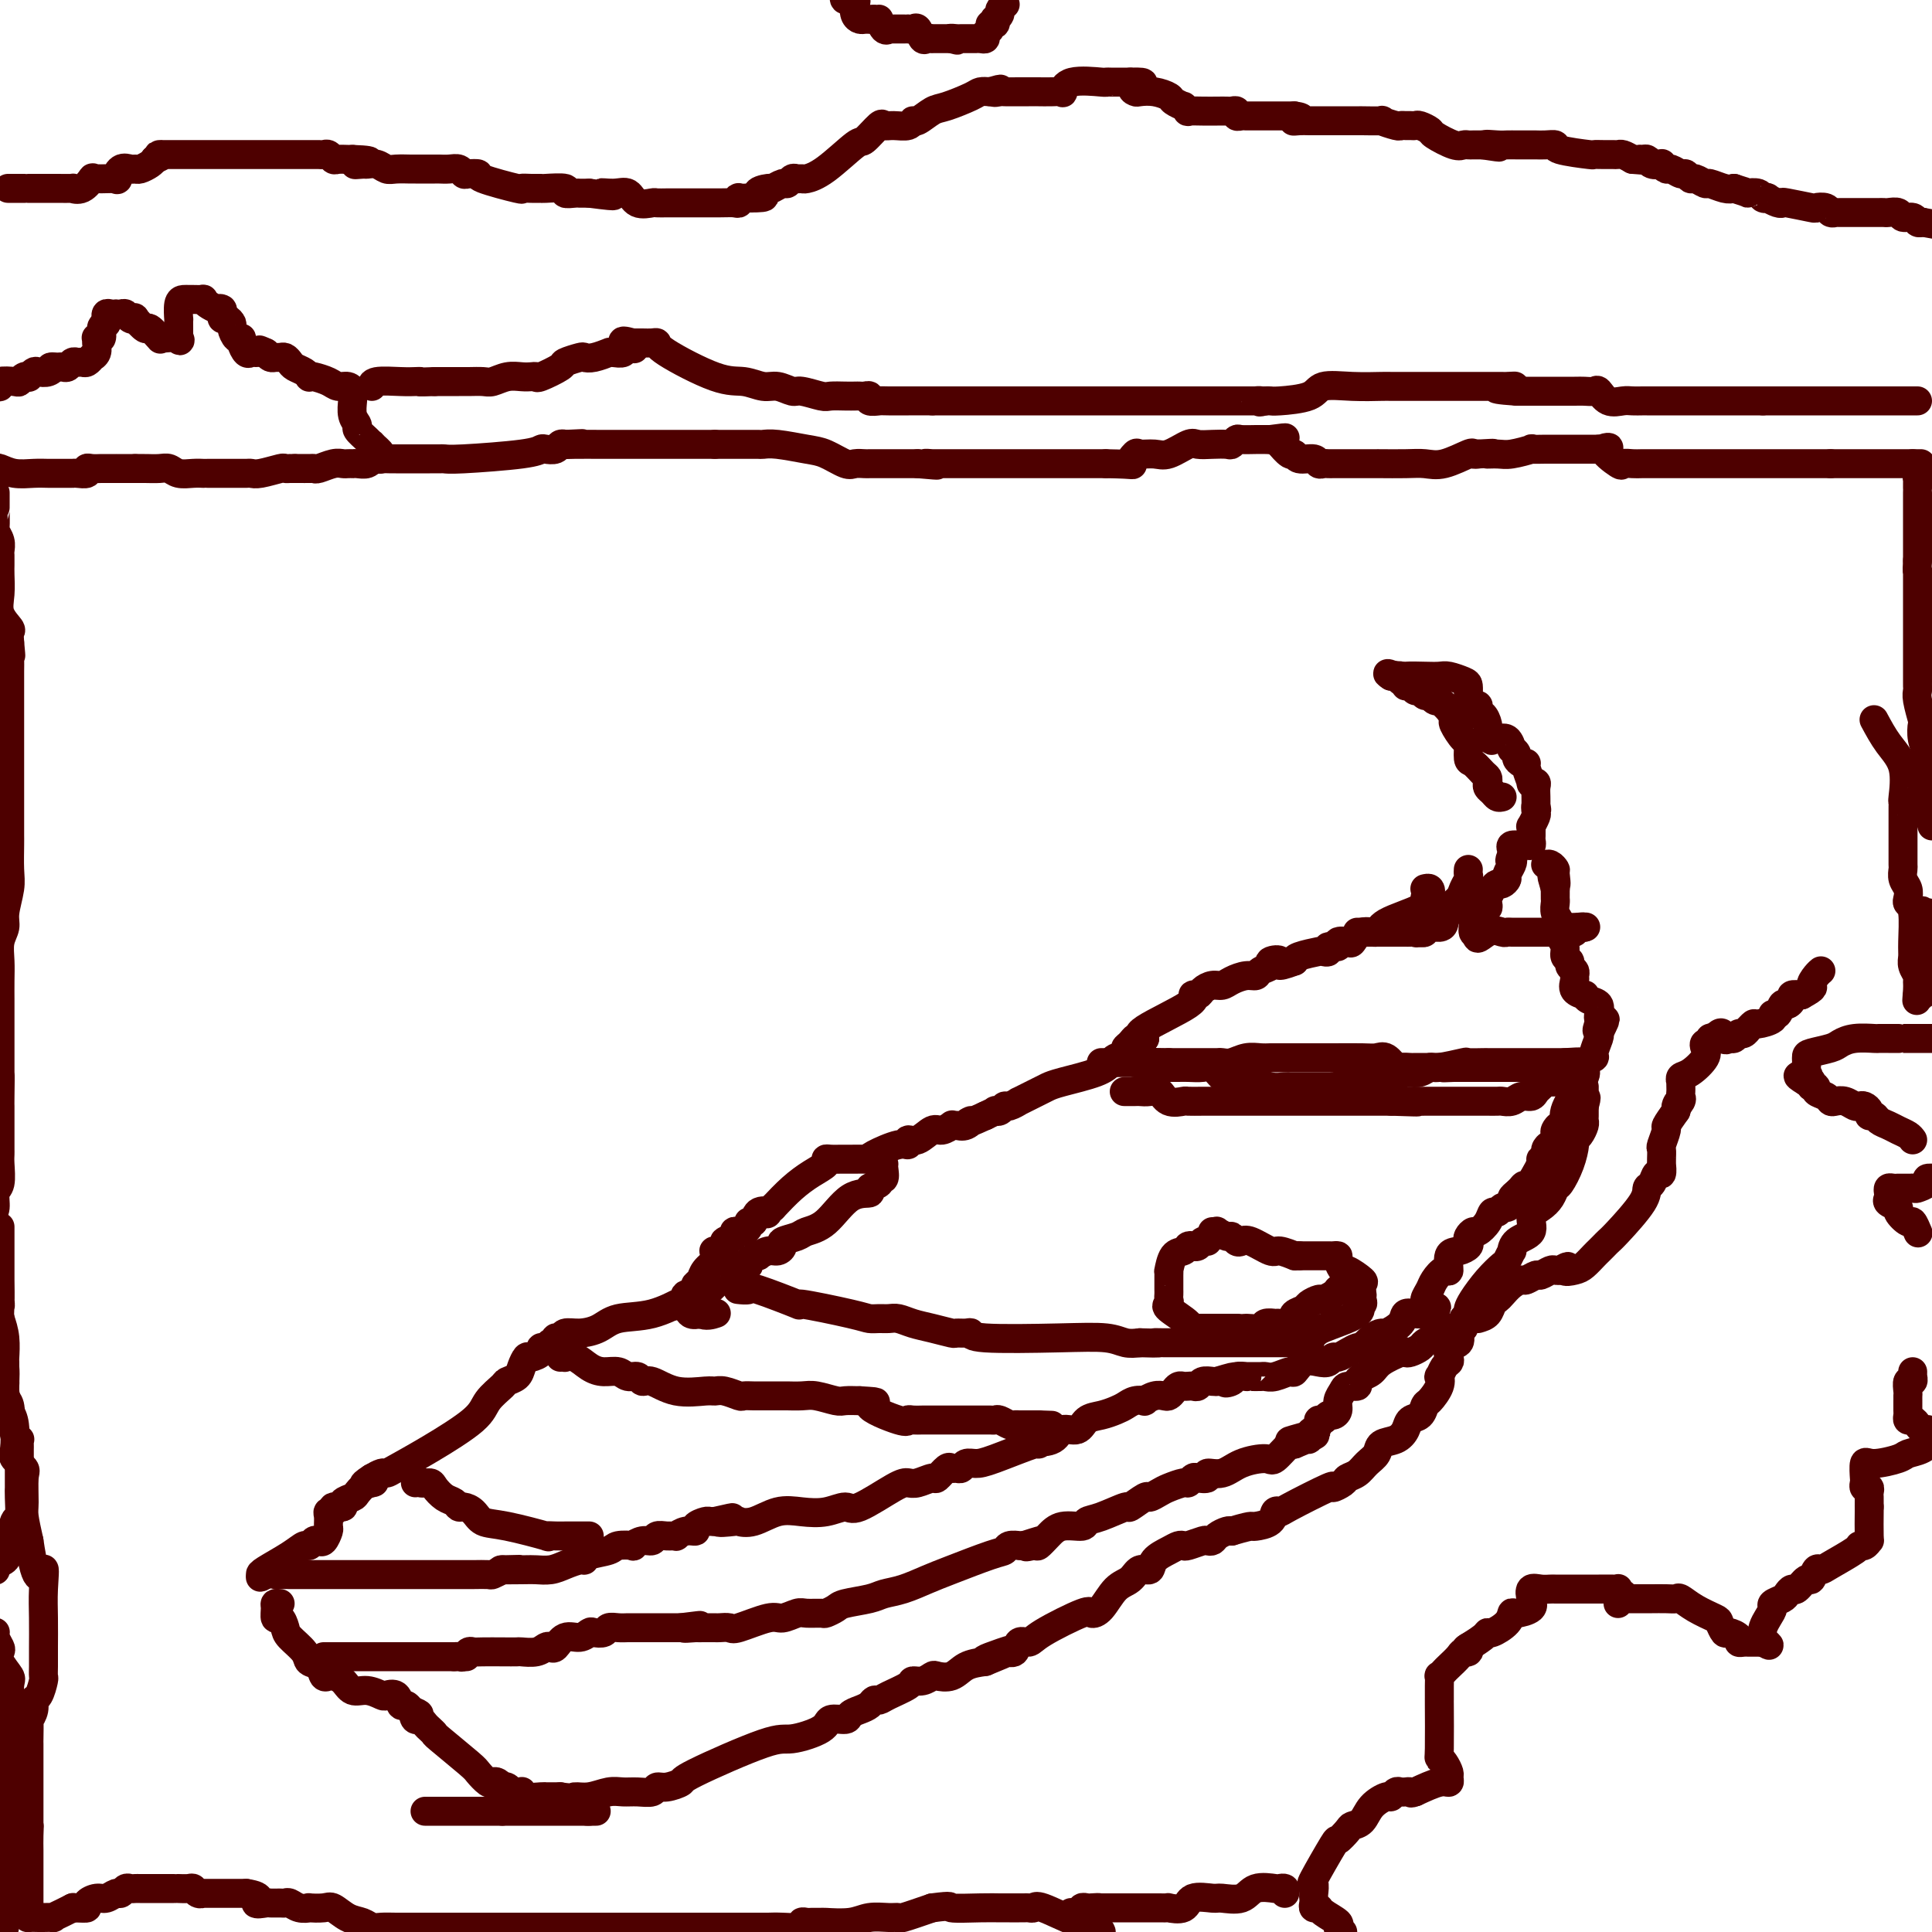 <svg viewBox='0 0 400 400' version='1.1' xmlns='http://www.w3.org/2000/svg' xmlns:xlink='http://www.w3.org/1999/xlink'><g fill='none' stroke='#4E0000' stroke-width='6' stroke-linecap='round' stroke-linejoin='round'><path d='M2,39c-0.307,0.000 -0.615,0.000 0,0c0.615,-0.000 2.151,-0.000 3,0c0.849,0.000 1.009,0.000 1,0c-0.009,-0.000 -0.188,-0.000 0,0c0.188,0.000 0.741,0.000 1,0c0.259,-0.000 0.222,-0.001 1,0c0.778,0.001 2.372,0.002 3,0c0.628,-0.002 0.291,-0.008 1,0c0.709,0.008 2.463,0.031 3,0c0.537,-0.031 -0.142,-0.114 0,0c0.142,0.114 1.106,0.425 2,0c0.894,-0.425 1.720,-1.585 2,-2c0.280,-0.415 0.015,-0.083 1,0c0.985,0.083 3.220,-0.083 4,0c0.780,0.083 0.106,0.415 0,0c-0.106,-0.415 0.357,-1.578 1,-2c0.643,-0.422 1.468,-0.102 2,0c0.532,0.102 0.771,-0.014 1,0c0.229,0.014 0.446,0.158 1,0c0.554,-0.158 1.444,-0.616 2,-1c0.556,-0.384 0.778,-0.692 1,-1'/><path d='M32,33c2.845,-1.155 1.457,-1.041 1,-1c-0.457,0.041 0.016,0.011 1,0c0.984,-0.011 2.480,-0.003 3,0c0.520,0.003 0.066,0.001 1,0c0.934,-0.001 3.256,-0.000 4,0c0.744,0.000 -0.090,0.000 0,0c0.090,-0.000 1.103,-0.000 2,0c0.897,0.000 1.679,0.000 3,0c1.321,-0.000 3.180,-0.000 4,0c0.820,0.000 0.601,0.000 1,0c0.399,-0.000 1.416,0.000 2,0c0.584,-0.000 0.736,-0.000 1,0c0.264,0.000 0.642,0.000 1,0c0.358,-0.000 0.698,-0.000 1,0c0.302,0.000 0.567,0.000 1,0c0.433,-0.000 1.033,-0.000 2,0c0.967,0.000 2.301,0.000 3,0c0.699,-0.000 0.765,-0.001 1,0c0.235,0.001 0.641,0.004 1,0c0.359,-0.004 0.673,-0.015 1,0c0.327,0.015 0.669,0.057 1,0c0.331,-0.057 0.652,-0.211 1,0c0.348,0.211 0.722,0.789 1,1c0.278,0.211 0.459,0.057 1,0c0.541,-0.057 1.440,-0.016 2,0c0.560,0.016 0.780,0.008 1,0'/><path d='M73,33c6.518,0.228 2.313,0.797 1,1c-1.313,0.203 0.266,0.040 1,0c0.734,-0.040 0.624,0.042 1,0c0.376,-0.042 1.238,-0.207 2,0c0.762,0.207 1.425,0.788 2,1c0.575,0.212 1.061,0.057 2,0c0.939,-0.057 2.331,-0.015 3,0c0.669,0.015 0.616,0.004 1,0c0.384,-0.004 1.206,-0.002 2,0c0.794,0.002 1.561,0.004 2,0c0.439,-0.004 0.550,-0.015 1,0c0.450,0.015 1.239,0.056 2,0c0.761,-0.056 1.493,-0.209 2,0c0.507,0.209 0.789,0.782 1,1c0.211,0.218 0.353,0.083 1,0c0.647,-0.083 1.801,-0.113 2,0c0.199,0.113 -0.556,0.370 1,1c1.556,0.630 5.422,1.633 7,2c1.578,0.367 0.869,0.097 1,0c0.131,-0.097 1.101,-0.022 2,0c0.899,0.022 1.726,-0.008 2,0c0.274,0.008 -0.004,0.055 1,0c1.004,-0.055 3.291,-0.211 4,0c0.709,0.211 -0.161,0.789 0,1c0.161,0.211 1.352,0.057 2,0c0.648,-0.057 0.751,-0.015 1,0c0.249,0.015 0.642,0.004 1,0c0.358,-0.004 0.679,-0.002 1,0'/><path d='M122,40c8.182,1.074 4.136,0.260 3,0c-1.136,-0.260 0.636,0.036 2,0c1.364,-0.036 2.320,-0.402 3,0c0.680,0.402 1.085,1.572 2,2c0.915,0.428 2.340,0.115 3,0c0.660,-0.115 0.554,-0.031 1,0c0.446,0.031 1.445,0.008 2,0c0.555,-0.008 0.665,-0.002 1,0c0.335,0.002 0.894,0.001 1,0c0.106,-0.001 -0.243,-0.000 0,0c0.243,0.000 1.077,-0.000 2,0c0.923,0.000 1.936,0.001 2,0c0.064,-0.001 -0.820,-0.004 0,0c0.820,0.004 3.342,0.015 5,0c1.658,-0.015 2.450,-0.057 3,0c0.550,0.057 0.859,0.211 1,0c0.141,-0.211 0.115,-0.788 0,-1c-0.115,-0.212 -0.319,-0.061 0,0c0.319,0.061 1.159,0.030 2,0'/><path d='M155,41c5.445,-0.006 2.558,-0.523 2,-1c-0.558,-0.477 1.212,-0.916 2,-1c0.788,-0.084 0.592,0.188 1,0c0.408,-0.188 1.419,-0.835 2,-1c0.581,-0.165 0.731,0.153 1,0c0.269,-0.153 0.656,-0.775 1,-1c0.344,-0.225 0.646,-0.051 1,0c0.354,0.051 0.761,-0.022 1,0c0.239,0.022 0.309,0.138 1,0c0.691,-0.138 2.002,-0.531 4,-2c1.998,-1.469 4.684,-4.016 6,-5c1.316,-0.984 1.263,-0.406 2,-1c0.737,-0.594 2.264,-2.360 3,-3c0.736,-0.640 0.682,-0.156 1,0c0.318,0.156 1.009,-0.018 2,0c0.991,0.018 2.283,0.227 3,0c0.717,-0.227 0.861,-0.890 1,-1c0.139,-0.110 0.274,0.335 1,0c0.726,-0.335 2.043,-1.449 3,-2c0.957,-0.551 1.556,-0.539 3,-1c1.444,-0.461 3.735,-1.393 5,-2c1.265,-0.607 1.504,-0.888 2,-1c0.496,-0.112 1.248,-0.056 2,0'/><path d='M205,19c3.729,-1.083 1.551,-0.290 1,0c-0.551,0.290 0.526,0.078 1,0c0.474,-0.078 0.345,-0.021 1,0c0.655,0.021 2.094,0.006 3,0c0.906,-0.006 1.280,-0.002 2,0c0.720,0.002 1.786,0.003 2,0c0.214,-0.003 -0.424,-0.008 0,0c0.424,0.008 1.911,0.030 3,0c1.089,-0.030 1.779,-0.113 2,0c0.221,0.113 -0.029,0.423 0,0c0.029,-0.423 0.336,-1.577 2,-2c1.664,-0.423 4.683,-0.113 6,0c1.317,0.113 0.931,0.030 1,0c0.069,-0.030 0.592,-0.008 1,0c0.408,0.008 0.700,0.002 1,0c0.300,-0.002 0.606,-0.001 1,0c0.394,0.001 0.875,0.000 1,0c0.125,-0.000 -0.107,-0.000 0,0c0.107,0.000 0.554,0.000 1,0'/><path d='M234,17c4.719,-0.143 2.018,0.501 1,1c-1.018,0.499 -0.352,0.854 0,1c0.352,0.146 0.389,0.082 1,0c0.611,-0.082 1.795,-0.181 3,0c1.205,0.181 2.433,0.641 3,1c0.567,0.359 0.475,0.618 1,1c0.525,0.382 1.666,0.887 2,1c0.334,0.113 -0.139,-0.166 0,0c0.139,0.166 0.892,0.776 1,1c0.108,0.224 -0.427,0.060 0,0c0.427,-0.060 1.817,-0.017 3,0c1.183,0.017 2.158,0.008 3,0c0.842,-0.008 1.549,-0.016 2,0c0.451,0.016 0.646,0.057 1,0c0.354,-0.057 0.869,-0.211 1,0c0.131,0.211 -0.120,0.789 0,1c0.120,0.211 0.612,0.057 1,0c0.388,-0.057 0.671,-0.015 1,0c0.329,0.015 0.704,0.004 1,0c0.296,-0.004 0.513,-0.001 1,0c0.487,0.001 1.244,0.000 2,0c0.756,-0.000 1.512,-0.000 2,0c0.488,0.000 0.708,0.000 1,0c0.292,-0.000 0.656,-0.000 1,0c0.344,0.000 0.670,0.000 1,0c0.330,-0.000 0.665,-0.000 1,0'/><path d='M268,24c2.903,0.381 0.660,0.834 0,1c-0.660,0.166 0.264,0.044 1,0c0.736,-0.044 1.285,-0.012 2,0c0.715,0.012 1.595,0.003 2,0c0.405,-0.003 0.334,-0.001 1,0c0.666,0.001 2.069,0.000 3,0c0.931,-0.000 1.390,0.000 2,0c0.610,-0.000 1.372,-0.001 2,0c0.628,0.001 1.121,0.004 1,0c-0.121,-0.004 -0.856,-0.015 0,0c0.856,0.015 3.304,0.057 4,0c0.696,-0.057 -0.361,-0.211 0,0c0.361,0.211 2.138,0.789 3,1c0.862,0.211 0.807,0.056 1,0c0.193,-0.056 0.634,-0.012 1,0c0.366,0.012 0.659,-0.009 1,0c0.341,0.009 0.732,0.048 1,0c0.268,-0.048 0.415,-0.185 1,0c0.585,0.185 1.610,0.691 2,1c0.390,0.309 0.145,0.423 1,1c0.855,0.577 2.809,1.619 4,2c1.191,0.381 1.618,0.102 2,0c0.382,-0.102 0.718,-0.028 1,0c0.282,0.028 0.509,0.008 1,0c0.491,-0.008 1.245,-0.004 2,0'/><path d='M307,30c6.163,0.928 2.070,0.249 1,0c-1.070,-0.249 0.883,-0.067 2,0c1.117,0.067 1.398,0.018 2,0c0.602,-0.018 1.526,-0.005 2,0c0.474,0.005 0.499,0.000 1,0c0.501,-0.000 1.477,0.003 2,0c0.523,-0.003 0.593,-0.011 1,0c0.407,0.011 1.151,0.041 2,0c0.849,-0.041 1.802,-0.155 2,0c0.198,0.155 -0.361,0.577 1,1c1.361,0.423 4.641,0.846 6,1c1.359,0.154 0.797,0.041 1,0c0.203,-0.041 1.170,-0.008 2,0c0.830,0.008 1.521,-0.008 2,0c0.479,0.008 0.744,0.041 1,0c0.256,-0.041 0.502,-0.154 1,0c0.498,0.154 1.249,0.577 2,1'/><path d='M338,33c5.263,0.460 2.921,0.109 2,0c-0.921,-0.109 -0.419,0.022 0,0c0.419,-0.022 0.757,-0.198 1,0c0.243,0.198 0.393,0.770 1,1c0.607,0.230 1.672,0.118 2,0c0.328,-0.118 -0.081,-0.243 0,0c0.081,0.243 0.652,0.854 1,1c0.348,0.146 0.473,-0.172 1,0c0.527,0.172 1.455,0.835 2,1c0.545,0.165 0.708,-0.167 1,0c0.292,0.167 0.715,0.833 1,1c0.285,0.167 0.433,-0.165 1,0c0.567,0.165 1.554,0.828 2,1c0.446,0.172 0.351,-0.146 1,0c0.649,0.146 2.043,0.756 3,1c0.957,0.244 1.479,0.122 2,0'/><path d='M359,39c3.818,1.171 2.864,1.097 3,1c0.136,-0.097 1.363,-0.219 2,0c0.637,0.219 0.682,0.777 1,1c0.318,0.223 0.907,0.111 1,0c0.093,-0.111 -0.311,-0.222 0,0c0.311,0.222 1.335,0.778 2,1c0.665,0.222 0.970,0.111 1,0c0.030,-0.111 -0.213,-0.222 1,0c1.213,0.222 3.884,0.777 5,1c1.116,0.223 0.676,0.112 1,0c0.324,-0.112 1.410,-0.226 2,0c0.590,0.226 0.683,0.793 1,1c0.317,0.207 0.859,0.056 1,0c0.141,-0.056 -0.117,-0.015 0,0c0.117,0.015 0.609,0.004 1,0c0.391,-0.004 0.681,-0.001 1,0c0.319,0.001 0.667,0.000 1,0c0.333,-0.000 0.653,-0.000 1,0c0.347,0.000 0.723,-0.000 1,0c0.277,0.000 0.454,0.000 1,0c0.546,-0.000 1.460,-0.001 2,0c0.540,0.001 0.707,0.004 1,0c0.293,-0.004 0.712,-0.016 1,0c0.288,0.016 0.444,0.061 1,0c0.556,-0.061 1.511,-0.226 2,0c0.489,0.226 0.513,0.844 1,1c0.487,0.156 1.439,-0.150 2,0c0.561,0.150 0.732,0.757 1,1c0.268,0.243 0.634,0.121 1,0'/><path d='M398,46c6.500,1.167 3.250,0.583 0,0'/><path d='M175,-1c0.060,-0.118 0.120,-0.235 0,0c-0.120,0.235 -0.422,0.823 0,1c0.422,0.177 1.566,-0.058 2,0c0.434,0.058 0.158,0.408 0,1c-0.158,0.592 -0.197,1.427 0,2c0.197,0.573 0.630,0.886 1,1c0.370,0.114 0.677,0.031 1,0c0.323,-0.031 0.664,-0.009 1,0c0.336,0.009 0.668,0.004 1,0'/><path d='M181,4c1.111,0.652 0.889,-0.218 1,0c0.111,0.218 0.555,1.522 1,2c0.445,0.478 0.893,0.128 1,0c0.107,-0.128 -0.125,-0.034 0,0c0.125,0.034 0.607,0.009 1,0c0.393,-0.009 0.697,-0.002 1,0c0.303,0.002 0.606,-0.002 1,0c0.394,0.002 0.879,0.008 1,0c0.121,-0.008 -0.123,-0.030 0,0c0.123,0.030 0.611,0.113 1,0c0.389,-0.113 0.677,-0.423 1,0c0.323,0.423 0.682,1.577 1,2c0.318,0.423 0.596,0.113 1,0c0.404,-0.113 0.934,-0.030 1,0c0.066,0.030 -0.333,0.008 0,0c0.333,-0.008 1.397,-0.002 2,0c0.603,0.002 0.744,0.001 1,0c0.256,-0.001 0.628,-0.000 1,0'/><path d='M197,8c2.427,0.619 0.495,0.166 0,0c-0.495,-0.166 0.446,-0.044 1,0c0.554,0.044 0.722,0.012 1,0c0.278,-0.012 0.666,-0.003 1,0c0.334,0.003 0.615,0.002 1,0c0.385,-0.002 0.872,-0.004 1,0c0.128,0.004 -0.105,0.012 0,0c0.105,-0.012 0.549,-0.046 1,0c0.451,0.046 0.909,0.171 1,0c0.091,-0.171 -0.186,-0.638 0,-1c0.186,-0.362 0.833,-0.618 1,-1c0.167,-0.382 -0.147,-0.890 0,-1c0.147,-0.110 0.756,0.178 1,0c0.244,-0.178 0.122,-0.822 0,-1c-0.122,-0.178 -0.243,0.110 0,0c0.243,-0.110 0.849,-0.617 1,-1c0.151,-0.383 -0.152,-0.642 0,-1c0.152,-0.358 0.758,-0.817 1,-1c0.242,-0.183 0.121,-0.092 0,0'/><path d='M-1,97c0.183,-0.113 0.366,-0.226 1,0c0.634,0.226 1.717,0.793 3,1c1.283,0.207 2.764,0.056 4,0c1.236,-0.056 2.226,-0.015 3,0c0.774,0.015 1.334,0.004 2,0c0.666,-0.004 1.440,0.000 2,0c0.560,-0.000 0.906,-0.004 1,0c0.094,0.004 -0.064,0.015 0,0c0.064,-0.015 0.350,-0.057 1,0c0.650,0.057 1.664,0.211 2,0c0.336,-0.211 -0.007,-0.789 0,-1c0.007,-0.211 0.364,-0.057 1,0c0.636,0.057 1.550,0.015 2,0c0.450,-0.015 0.435,-0.004 1,0c0.565,0.004 1.709,0.001 2,0c0.291,-0.001 -0.273,-0.000 0,0c0.273,0.000 1.381,0.000 2,0c0.619,-0.000 0.748,-0.000 1,0c0.252,0.000 0.626,0.000 1,0'/><path d='M28,97c4.694,0.001 1.928,0.004 1,0c-0.928,-0.004 -0.019,-0.015 1,0c1.019,0.015 2.147,0.057 3,0c0.853,-0.057 1.429,-0.211 2,0c0.571,0.211 1.136,0.789 2,1c0.864,0.211 2.029,0.057 3,0c0.971,-0.057 1.750,-0.015 2,0c0.250,0.015 -0.029,0.004 0,0c0.029,-0.004 0.365,-0.001 1,0c0.635,0.001 1.571,0.000 2,0c0.429,-0.000 0.353,0.001 1,0c0.647,-0.001 2.016,-0.004 3,0c0.984,0.004 1.583,0.015 2,0c0.417,-0.015 0.652,-0.057 1,0c0.348,0.057 0.811,0.211 2,0c1.189,-0.211 3.106,-0.789 4,-1c0.894,-0.211 0.765,-0.057 1,0c0.235,0.057 0.832,0.015 1,0c0.168,-0.015 -0.095,-0.004 0,0c0.095,0.004 0.547,0.002 1,0'/><path d='M61,97c5.512,-0.001 2.793,-0.004 2,0c-0.793,0.004 0.341,0.015 1,0c0.659,-0.015 0.845,-0.057 1,0c0.155,0.057 0.280,0.211 1,0c0.720,-0.211 2.035,-0.789 3,-1c0.965,-0.211 1.581,-0.057 2,0c0.419,0.057 0.641,0.016 1,0c0.359,-0.016 0.857,-0.008 1,0c0.143,0.008 -0.068,0.016 0,0c0.068,-0.016 0.413,-0.057 1,0c0.587,0.057 1.414,0.212 2,0c0.586,-0.212 0.929,-0.791 1,-1c0.071,-0.209 -0.130,-0.048 0,0c0.130,0.048 0.592,-0.018 1,0c0.408,0.018 0.764,0.120 1,0c0.236,-0.120 0.353,-0.463 0,-1c-0.353,-0.537 -1.177,-1.269 -2,-2'/><path d='M77,92c-0.282,-0.433 0.012,-0.016 0,0c-0.012,0.016 -0.329,-0.370 -1,-1c-0.671,-0.630 -1.697,-1.503 -2,-2c-0.303,-0.497 0.115,-0.619 0,-1c-0.115,-0.381 -0.765,-1.020 -1,-2c-0.235,-0.980 -0.055,-2.300 0,-3c0.055,-0.700 -0.014,-0.779 0,-1c0.014,-0.221 0.113,-0.585 0,-1c-0.113,-0.415 -0.437,-0.882 -1,-1c-0.563,-0.118 -1.366,0.113 -2,0c-0.634,-0.113 -1.100,-0.569 -2,-1c-0.900,-0.431 -2.234,-0.836 -3,-1c-0.766,-0.164 -0.965,-0.085 -1,0c-0.035,0.085 0.093,0.177 0,0c-0.093,-0.177 -0.406,-0.622 -1,-1c-0.594,-0.378 -1.469,-0.690 -2,-1c-0.531,-0.310 -0.720,-0.618 -1,-1c-0.280,-0.382 -0.652,-0.837 -1,-1c-0.348,-0.163 -0.670,-0.033 -1,0c-0.330,0.033 -0.666,-0.029 -1,0c-0.334,0.029 -0.667,0.151 -1,0c-0.333,-0.151 -0.667,-0.576 -1,-1'/><path d='M55,73c-2.582,-1.082 -0.537,-0.288 0,0c0.537,0.288 -0.434,0.071 -1,0c-0.566,-0.071 -0.725,0.005 -1,0c-0.275,-0.005 -0.665,-0.091 -1,0c-0.335,0.091 -0.616,0.357 -1,0c-0.384,-0.357 -0.873,-1.338 -1,-2c-0.127,-0.662 0.107,-1.004 0,-1c-0.107,0.004 -0.554,0.356 -1,0c-0.446,-0.356 -0.890,-1.420 -1,-2c-0.110,-0.580 0.114,-0.678 0,-1c-0.114,-0.322 -0.567,-0.870 -1,-1c-0.433,-0.130 -0.847,0.157 -1,0c-0.153,-0.157 -0.044,-0.759 0,-1c0.044,-0.241 0.022,-0.120 0,0'/><path d='M46,65c-1.359,-1.476 -0.257,-1.166 0,-1c0.257,0.166 -0.330,0.188 -1,0c-0.670,-0.188 -1.422,-0.586 -2,-1c-0.578,-0.414 -0.981,-0.843 -1,-1c-0.019,-0.157 0.345,-0.041 0,0c-0.345,0.041 -1.399,0.009 -2,0c-0.601,-0.009 -0.750,0.006 -1,0c-0.250,-0.006 -0.603,-0.035 -1,0c-0.397,0.035 -0.838,0.132 -1,1c-0.162,0.868 -0.043,2.506 0,3c0.043,0.494 0.012,-0.156 0,0c-0.012,0.156 -0.003,1.119 0,2c0.003,0.881 0.001,1.680 0,2c-0.001,0.320 -0.000,0.160 0,0'/><path d='M37,70c0.164,1.080 0.573,0.281 0,0c-0.573,-0.281 -2.127,-0.045 -3,0c-0.873,0.045 -1.065,-0.100 -1,0c0.065,0.100 0.386,0.447 0,0c-0.386,-0.447 -1.479,-1.688 -2,-2c-0.521,-0.312 -0.468,0.305 -1,0c-0.532,-0.305 -1.648,-1.532 -2,-2c-0.352,-0.468 0.059,-0.178 0,0c-0.059,0.178 -0.590,0.244 -1,0c-0.410,-0.244 -0.701,-0.797 -1,-1c-0.299,-0.203 -0.606,-0.055 -1,0c-0.394,0.055 -0.876,0.019 -1,0c-0.124,-0.019 0.110,-0.020 0,0c-0.110,0.020 -0.566,0.061 -1,0c-0.434,-0.061 -0.848,-0.222 -1,0c-0.152,0.222 -0.041,0.829 0,1c0.041,0.171 0.012,-0.094 0,0c-0.012,0.094 -0.006,0.547 0,1'/><path d='M22,67c-0.707,0.415 -0.974,0.453 -1,1c-0.026,0.547 0.190,1.603 0,2c-0.190,0.397 -0.787,0.135 -1,0c-0.213,-0.135 -0.042,-0.142 0,0c0.042,0.142 -0.044,0.434 0,1c0.044,0.566 0.219,1.405 0,2c-0.219,0.595 -0.832,0.944 -1,1c-0.168,0.056 0.110,-0.182 0,0c-0.110,0.182 -0.607,0.785 -1,1c-0.393,0.215 -0.683,0.044 -1,0c-0.317,-0.044 -0.662,0.041 -1,0c-0.338,-0.041 -0.668,-0.207 -1,0c-0.332,0.207 -0.666,0.787 -1,1c-0.334,0.213 -0.667,0.057 -1,0c-0.333,-0.057 -0.667,-0.016 -1,0c-0.333,0.016 -0.667,0.008 -1,0'/><path d='M11,76c-1.052,0.095 -0.181,-0.167 0,0c0.181,0.167 -0.329,0.763 -1,1c-0.671,0.237 -1.503,0.115 -2,0c-0.497,-0.115 -0.659,-0.223 -1,0c-0.341,0.223 -0.863,0.778 -1,1c-0.137,0.222 0.109,0.111 0,0c-0.109,-0.111 -0.575,-0.222 -1,0c-0.425,0.222 -0.810,0.778 -1,1c-0.190,0.222 -0.183,0.112 -1,0c-0.817,-0.112 -2.456,-0.226 -3,0c-0.544,0.226 0.007,0.792 0,1c-0.007,0.208 -0.574,0.060 -1,0c-0.426,-0.060 -0.713,-0.030 -1,0'/><path d='M77,94c-0.097,-0.113 -0.194,-0.226 0,0c0.194,0.226 0.678,0.793 1,1c0.322,0.207 0.482,0.056 1,0c0.518,-0.056 1.395,-0.015 2,0c0.605,0.015 0.938,0.004 1,0c0.062,-0.004 -0.146,-0.001 0,0c0.146,0.001 0.645,0.000 1,0c0.355,-0.000 0.567,-0.000 1,0c0.433,0.000 1.087,0.001 2,0c0.913,-0.001 2.086,-0.003 3,0c0.914,0.003 1.569,0.011 2,0c0.431,-0.011 0.639,-0.042 1,0c0.361,0.042 0.874,0.156 4,0c3.126,-0.156 8.865,-0.581 12,-1c3.135,-0.419 3.667,-0.830 4,-1c0.333,-0.170 0.468,-0.098 1,0c0.532,0.098 1.462,0.222 2,0c0.538,-0.222 0.683,-0.791 1,-1c0.317,-0.209 0.805,-0.060 1,0c0.195,0.060 0.098,0.030 0,0'/><path d='M117,92c6.432,-0.309 2.511,-0.083 1,0c-1.511,0.083 -0.612,0.022 1,0c1.612,-0.022 3.935,-0.006 5,0c1.065,0.006 0.870,0.002 1,0c0.130,-0.002 0.583,-0.000 1,0c0.417,0.000 0.798,0.000 1,0c0.202,-0.000 0.225,-0.000 1,0c0.775,0.000 2.302,0.000 3,0c0.698,-0.000 0.568,-0.000 1,0c0.432,0.000 1.425,0.000 2,0c0.575,-0.000 0.733,-0.000 1,0c0.267,0.000 0.643,0.000 1,0c0.357,-0.000 0.697,-0.000 1,0c0.303,0.000 0.571,0.000 1,0c0.429,-0.000 1.018,-0.000 2,0c0.982,0.000 2.357,0.000 3,0c0.643,-0.000 0.554,-0.000 1,0c0.446,0.000 1.428,0.000 2,0c0.572,-0.000 0.735,-0.000 1,0c0.265,0.000 0.633,0.000 1,0'/><path d='M148,92c4.991,-0.000 1.967,-0.000 1,0c-0.967,0.000 0.121,0.000 1,0c0.879,-0.000 1.549,-0.000 2,0c0.451,0.000 0.683,0.000 1,0c0.317,-0.000 0.718,-0.001 1,0c0.282,0.001 0.445,0.004 1,0c0.555,-0.004 1.501,-0.013 2,0c0.499,0.013 0.550,0.050 1,0c0.450,-0.050 1.300,-0.185 3,0c1.700,0.185 4.252,0.691 6,1c1.748,0.309 2.692,0.423 4,1c1.308,0.577 2.980,1.619 4,2c1.020,0.381 1.386,0.102 2,0c0.614,-0.102 1.474,-0.027 2,0c0.526,0.027 0.718,0.007 1,0c0.282,-0.007 0.653,-0.002 1,0c0.347,0.002 0.670,0.001 1,0c0.330,-0.001 0.666,-0.000 1,0c0.334,0.000 0.666,0.000 1,0c0.334,-0.000 0.670,-0.000 1,0c0.330,0.000 0.656,0.000 1,0c0.344,-0.000 0.708,-0.000 1,0c0.292,0.000 0.512,0.000 1,0c0.488,-0.000 1.244,-0.000 2,0'/><path d='M190,96c6.882,0.619 3.087,0.166 2,0c-1.087,-0.166 0.534,-0.044 1,0c0.466,0.044 -0.223,0.012 0,0c0.223,-0.012 1.358,-0.003 2,0c0.642,0.003 0.790,0.001 1,0c0.210,-0.001 0.483,-0.000 1,0c0.517,0.000 1.279,0.000 2,0c0.721,-0.000 1.401,-0.000 2,0c0.599,0.000 1.118,0.000 1,0c-0.118,-0.000 -0.872,-0.000 0,0c0.872,0.000 3.369,0.000 4,0c0.631,-0.000 -0.603,-0.000 0,0c0.603,0.000 3.045,0.000 5,0c1.955,-0.000 3.424,-0.000 5,0c1.576,0.000 3.259,0.000 4,0c0.741,-0.000 0.538,-0.000 1,0c0.462,0.000 1.588,0.000 2,0c0.412,-0.000 0.111,-0.000 1,0c0.889,0.000 2.968,0.000 4,0c1.032,-0.000 1.016,-0.000 1,0'/><path d='M229,96c7.111,0.122 5.387,0.427 5,0c-0.387,-0.427 0.561,-1.586 1,-2c0.439,-0.414 0.368,-0.083 1,0c0.632,0.083 1.968,-0.083 3,0c1.032,0.083 1.762,0.414 3,0c1.238,-0.414 2.986,-1.574 4,-2c1.014,-0.426 1.294,-0.118 2,0c0.706,0.118 1.836,0.046 3,0c1.164,-0.046 2.360,-0.065 3,0c0.640,0.065 0.724,0.214 1,0c0.276,-0.214 0.742,-0.789 1,-1c0.258,-0.211 0.306,-0.056 1,0c0.694,0.056 2.033,0.015 3,0c0.967,-0.015 1.562,-0.004 2,0c0.438,0.004 0.719,0.002 1,0'/><path d='M263,91c5.505,-0.755 2.266,-0.142 1,0c-1.266,0.142 -0.560,-0.187 0,0c0.560,0.187 0.974,0.891 1,1c0.026,0.109 -0.336,-0.378 0,0c0.336,0.378 1.371,1.622 2,2c0.629,0.378 0.851,-0.109 1,0c0.149,0.109 0.225,0.814 1,1c0.775,0.186 2.249,-0.146 3,0c0.751,0.146 0.777,0.771 1,1c0.223,0.229 0.641,0.061 1,0c0.359,-0.061 0.658,-0.016 1,0c0.342,0.016 0.725,0.004 1,0c0.275,-0.004 0.441,-0.001 1,0c0.559,0.001 1.512,0.000 2,0c0.488,-0.000 0.513,-0.000 1,0c0.487,0.000 1.437,-0.000 2,0c0.563,0.000 0.741,0.000 1,0c0.259,-0.000 0.600,-0.001 1,0c0.400,0.001 0.860,0.002 1,0c0.140,-0.002 -0.039,-0.008 1,0c1.039,0.008 3.297,0.030 5,0c1.703,-0.030 2.851,-0.113 4,0c1.149,0.113 2.298,0.422 4,0c1.702,-0.422 3.958,-1.575 5,-2c1.042,-0.425 0.869,-0.121 1,0c0.131,0.121 0.565,0.061 1,0'/><path d='M306,94c5.158,-0.305 2.553,-0.068 2,0c-0.553,0.068 0.948,-0.034 2,0c1.052,0.034 1.657,0.205 3,0c1.343,-0.205 3.423,-0.787 4,-1c0.577,-0.213 -0.349,-0.057 0,0c0.349,0.057 1.974,0.015 3,0c1.026,-0.015 1.454,-0.004 2,0c0.546,0.004 1.210,0.001 2,0c0.790,-0.001 1.706,-0.000 2,0c0.294,0.000 -0.035,0.000 0,0c0.035,-0.000 0.432,-0.000 1,0c0.568,0.000 1.305,0.000 2,0c0.695,-0.000 1.347,-0.000 2,0'/><path d='M331,93c3.921,-0.337 1.224,-0.679 1,0c-0.224,0.679 2.026,2.378 3,3c0.974,0.622 0.672,0.167 1,0c0.328,-0.167 1.285,-0.045 2,0c0.715,0.045 1.188,0.012 2,0c0.812,-0.012 1.962,-0.003 3,0c1.038,0.003 1.962,0.001 3,0c1.038,-0.001 2.190,-0.000 3,0c0.810,0.000 1.278,0.000 2,0c0.722,-0.000 1.698,-0.000 2,0c0.302,0.000 -0.071,0.000 1,0c1.071,-0.000 3.587,-0.000 5,0c1.413,0.000 1.723,0.000 2,0c0.277,-0.000 0.521,-0.000 1,0c0.479,0.000 1.191,0.000 2,0c0.809,-0.000 1.713,-0.000 2,0c0.287,0.000 -0.044,0.000 0,0c0.044,-0.000 0.464,-0.000 1,0c0.536,0.000 1.190,0.000 2,0c0.810,-0.000 1.777,-0.000 2,0c0.223,0.000 -0.299,0.000 0,0c0.299,-0.000 1.420,-0.000 2,0c0.580,0.000 0.618,0.000 1,0c0.382,-0.000 1.109,-0.000 2,0c0.891,0.000 1.945,0.000 3,0'/><path d='M379,96c6.986,0.000 2.449,0.000 1,0c-1.449,-0.000 0.188,-0.000 1,0c0.812,0.000 0.798,0.000 1,0c0.202,-0.000 0.618,-0.000 1,0c0.382,0.000 0.728,0.000 1,0c0.272,0.000 0.468,0.000 1,0c0.532,0.000 1.399,0.000 2,0c0.601,0.000 0.934,0.000 1,0c0.066,0.000 -0.137,0.000 0,0c0.137,0.000 0.614,0.000 1,0c0.386,0.000 0.681,0.000 1,0c0.319,0.000 0.663,0.000 1,0c0.337,0.000 0.668,-0.000 1,0c0.332,0.000 0.663,0.000 1,0c0.337,0.000 0.678,0.000 1,0c0.322,0.000 0.625,0.000 1,0c0.375,0.000 0.821,0.000 1,0c0.179,0.000 0.089,0.000 0,0'/><path d='M396,96c2.867,0.000 1.533,0.000 1,0c-0.533,-0.000 -0.267,0.000 0,0'/><path d='M397,83c-0.373,0.000 -0.746,0.000 -1,0c-0.254,0.000 -0.390,0.000 -1,0c-0.610,0.000 -1.693,-0.000 -2,0c-0.307,0.000 0.161,0.000 0,0c-0.161,0.000 -0.952,0.000 -2,0c-1.048,0.000 -2.354,-0.000 -3,0c-0.646,0.000 -0.633,0.000 -1,0c-0.367,0.000 -1.113,-0.000 -2,0c-0.887,0.000 -1.915,0.000 -3,0c-1.085,-0.000 -2.227,0.000 -4,0c-1.773,0.000 -4.176,0.000 -6,0c-1.824,0.000 -3.068,0.000 -4,0c-0.932,0.000 -1.552,0.000 -2,0c-0.448,0.000 -0.724,0.000 -1,0'/><path d='M365,83c-5.355,0.000 -2.743,0.000 -2,0c0.743,-0.000 -0.384,-0.000 -1,0c-0.616,0.000 -0.723,0.000 -1,0c-0.277,-0.000 -0.725,-0.000 -1,0c-0.275,0.000 -0.376,0.000 -1,0c-0.624,-0.000 -1.772,-0.000 -2,0c-0.228,0.000 0.465,0.000 0,0c-0.465,-0.000 -2.089,-0.000 -4,0c-1.911,0.000 -4.109,0.000 -5,0c-0.891,-0.000 -0.476,-0.000 -1,0c-0.524,0.000 -1.989,0.000 -3,0c-1.011,-0.000 -1.568,-0.001 -2,0c-0.432,0.001 -0.738,0.002 -1,0c-0.262,-0.002 -0.480,-0.008 -1,0c-0.520,0.008 -1.343,0.030 -2,0c-0.657,-0.030 -1.149,-0.113 -2,0c-0.851,0.113 -2.060,0.423 -3,0c-0.940,-0.423 -1.610,-1.577 -2,-2c-0.390,-0.423 -0.498,-0.113 -1,0c-0.502,0.113 -1.397,0.030 -2,0c-0.603,-0.030 -0.913,-0.008 -2,0c-1.087,0.008 -2.951,0.002 -4,0c-1.049,-0.002 -1.282,-0.001 -2,0c-0.718,0.001 -1.919,0.000 -3,0c-1.081,-0.000 -2.040,-0.000 -3,0'/><path d='M314,81c-8.047,-0.536 -2.664,-0.876 -1,-1c1.664,-0.124 -0.391,-0.033 -1,0c-0.609,0.033 0.228,0.009 -1,0c-1.228,-0.009 -4.521,-0.002 -6,0c-1.479,0.002 -1.144,0.001 -1,0c0.144,-0.001 0.095,-0.000 0,0c-0.095,0.000 -0.238,0.000 -1,0c-0.762,-0.000 -2.142,-0.000 -3,0c-0.858,0.000 -1.193,0.000 -2,0c-0.807,-0.000 -2.086,-0.000 -3,0c-0.914,0.000 -1.463,0.001 -2,0c-0.537,-0.001 -1.061,-0.002 -2,0c-0.939,0.002 -2.292,0.007 -3,0c-0.708,-0.007 -0.771,-0.026 -2,0c-1.229,0.026 -3.625,0.098 -6,0c-2.375,-0.098 -4.730,-0.366 -6,0c-1.270,0.366 -1.454,1.366 -3,2c-1.546,0.634 -4.455,0.901 -6,1c-1.545,0.099 -1.727,0.028 -2,0c-0.273,-0.028 -0.636,-0.014 -1,0'/><path d='M262,83c-2.000,0.464 -0.999,0.124 -1,0c-0.001,-0.124 -1.002,-0.033 -1,0c0.002,0.033 1.008,0.009 0,0c-1.008,-0.009 -4.031,-0.002 -6,0c-1.969,0.002 -2.883,0.001 -4,0c-1.117,-0.001 -2.435,-0.000 -4,0c-1.565,0.000 -3.377,0.000 -4,0c-0.623,-0.000 -0.058,-0.000 -1,0c-0.942,0.000 -3.393,0.000 -4,0c-0.607,-0.000 0.628,-0.000 0,0c-0.628,0.000 -3.120,0.000 -4,0c-0.880,-0.000 -0.148,-0.000 -1,0c-0.852,0.000 -3.289,0.000 -4,0c-0.711,-0.000 0.305,-0.000 0,0c-0.305,0.000 -1.929,0.000 -3,0c-1.071,-0.000 -1.589,-0.000 -2,0c-0.411,0.000 -0.714,0.000 -1,0c-0.286,-0.000 -0.554,-0.000 -1,0c-0.446,0.000 -1.068,0.000 -2,0c-0.932,-0.000 -2.173,-0.000 -3,0c-0.827,0.000 -1.239,0.000 -2,0c-0.761,-0.000 -1.870,-0.000 -3,0c-1.130,0.000 -2.282,0.000 -3,0c-0.718,-0.000 -1.001,-0.000 -3,0c-1.999,0.000 -5.714,0.000 -8,0c-2.286,0.000 -3.143,0.000 -4,0'/><path d='M193,83c-11.588,-0.001 -6.057,-0.004 -5,0c1.057,0.004 -2.361,0.015 -4,0c-1.639,-0.015 -1.500,-0.057 -2,0c-0.500,0.057 -1.639,0.211 -2,0c-0.361,-0.211 0.056,-0.789 0,-1c-0.056,-0.211 -0.586,-0.057 -1,0c-0.414,0.057 -0.714,0.016 -1,0c-0.286,-0.016 -0.560,-0.008 -1,0c-0.440,0.008 -1.048,0.017 -2,0c-0.952,-0.017 -2.250,-0.061 -3,0c-0.750,0.061 -0.951,0.228 -2,0c-1.049,-0.228 -2.944,-0.850 -4,-1c-1.056,-0.150 -1.273,0.171 -2,0c-0.727,-0.171 -1.964,-0.833 -3,-1c-1.036,-0.167 -1.871,0.162 -3,0c-1.129,-0.162 -2.554,-0.814 -4,-1c-1.446,-0.186 -2.915,0.094 -6,-1c-3.085,-1.094 -7.785,-3.561 -10,-5c-2.215,-1.439 -1.944,-1.850 -2,-2c-0.056,-0.150 -0.438,-0.040 -1,0c-0.562,0.040 -1.303,0.012 -2,0c-0.697,-0.012 -1.348,-0.006 -2,0'/><path d='M131,71c-4.125,-1.149 -0.938,0.477 0,1c0.938,0.523 -0.373,-0.057 -1,0c-0.627,0.057 -0.570,0.751 -1,1c-0.430,0.249 -1.348,0.053 -2,0c-0.652,-0.053 -1.037,0.038 -1,0c0.037,-0.038 0.496,-0.203 0,0c-0.496,0.203 -1.947,0.774 -3,1c-1.053,0.226 -1.708,0.107 -2,0c-0.292,-0.107 -0.221,-0.200 -1,0c-0.779,0.200 -2.407,0.695 -3,1c-0.593,0.305 -0.150,0.422 -1,1c-0.850,0.578 -2.993,1.618 -4,2c-1.007,0.382 -0.879,0.106 -1,0c-0.121,-0.106 -0.493,-0.043 -1,0c-0.507,0.043 -1.150,0.064 -2,0c-0.850,-0.064 -1.907,-0.213 -3,0c-1.093,0.213 -2.224,0.789 -3,1c-0.776,0.211 -1.199,0.056 -2,0c-0.801,-0.056 -1.979,-0.015 -3,0c-1.021,0.015 -1.884,0.004 -2,0c-0.116,-0.004 0.515,-0.001 0,0c-0.515,0.001 -2.177,0.000 -3,0c-0.823,-0.000 -0.807,-0.000 -1,0c-0.193,0.000 -0.597,0.000 -1,0'/><path d='M90,79c-4.050,0.156 -3.176,0.045 -3,0c0.176,-0.045 -0.345,-0.026 -1,0c-0.655,0.026 -1.444,0.059 -3,0c-1.556,-0.059 -3.881,-0.208 -5,0c-1.119,0.208 -1.034,0.774 -1,1c0.034,0.226 0.017,0.113 0,0'/><path d='M336,331c0.112,-0.453 0.225,-0.906 0,-1c-0.225,-0.094 -0.787,0.171 -1,0c-0.213,-0.171 -0.075,-0.778 0,-1c0.075,-0.222 0.088,-0.060 0,0c-0.088,0.060 -0.275,0.016 -1,0c-0.725,-0.016 -1.986,-0.004 -3,0c-1.014,0.004 -1.780,0.002 -3,0c-1.220,-0.002 -2.895,-0.002 -4,0c-1.105,0.002 -1.642,0.006 -2,0c-0.358,-0.006 -0.538,-0.023 -1,0c-0.462,0.023 -1.206,0.087 -2,0c-0.794,-0.087 -1.638,-0.326 -2,0c-0.362,0.326 -0.242,1.217 0,2c0.242,0.783 0.604,1.457 0,2c-0.604,0.543 -2.176,0.954 -3,1c-0.824,0.046 -0.901,-0.273 -1,0c-0.099,0.273 -0.220,1.138 -1,2c-0.780,0.862 -2.220,1.720 -3,2c-0.780,0.280 -0.900,-0.018 -1,0c-0.100,0.018 -0.181,0.351 -1,1c-0.819,0.649 -2.377,1.614 -3,2c-0.623,0.386 -0.312,0.193 0,0'/><path d='M304,341c-1.959,1.472 -0.356,1.154 0,1c0.356,-0.154 -0.535,-0.142 -1,0c-0.465,0.142 -0.503,0.415 -1,1c-0.497,0.585 -1.454,1.483 -2,2c-0.546,0.517 -0.682,0.654 -1,1c-0.318,0.346 -0.817,0.900 -1,1c-0.183,0.100 -0.049,-0.255 0,0c0.049,0.255 0.013,1.121 0,2c-0.013,0.879 -0.003,1.770 0,2c0.003,0.230 0.000,-0.202 0,0c-0.000,0.202 0.003,1.037 0,1c-0.003,-0.037 -0.011,-0.945 0,1c0.011,1.945 0.041,6.744 0,9c-0.041,2.256 -0.154,1.968 0,2c0.154,0.032 0.573,0.385 1,1c0.427,0.615 0.860,1.491 1,2c0.140,0.509 -0.014,0.652 0,1c0.014,0.348 0.196,0.901 0,1c-0.196,0.099 -0.770,-0.258 -2,0c-1.230,0.258 -3.115,1.129 -5,2'/><path d='M293,371c-1.245,0.464 -0.858,0.123 -1,0c-0.142,-0.123 -0.812,-0.029 -1,0c-0.188,0.029 0.106,-0.008 0,0c-0.106,0.008 -0.613,0.059 -1,0c-0.387,-0.059 -0.656,-0.230 -1,0c-0.344,0.230 -0.765,0.860 -1,1c-0.235,0.140 -0.285,-0.210 -1,0c-0.715,0.210 -2.094,0.979 -3,2c-0.906,1.021 -1.339,2.295 -2,3c-0.661,0.705 -1.551,0.842 -2,1c-0.449,0.158 -0.456,0.338 -1,1c-0.544,0.662 -1.624,1.806 -2,2c-0.376,0.194 -0.048,-0.562 -1,1c-0.952,1.562 -3.183,5.440 -4,7c-0.817,1.560 -0.220,0.800 0,1c0.220,0.200 0.063,1.359 0,2c-0.063,0.641 -0.030,0.762 0,1c0.030,0.238 0.058,0.592 0,1c-0.058,0.408 -0.202,0.869 0,1c0.202,0.131 0.750,-0.067 1,0c0.250,0.067 0.201,0.399 1,1c0.799,0.601 2.446,1.469 3,2c0.554,0.531 0.015,0.723 0,1c-0.015,0.277 0.492,0.638 1,1'/><path d='M335,332c0.001,-0.423 0.001,-0.845 0,-1c-0.001,-0.155 -0.005,-0.042 0,0c0.005,0.042 0.019,0.012 1,0c0.981,-0.012 2.930,-0.005 4,0c1.070,0.005 1.261,0.007 2,0c0.739,-0.007 2.027,-0.023 3,0c0.973,0.023 1.633,0.085 2,0c0.367,-0.085 0.441,-0.316 1,0c0.559,0.316 1.601,1.180 3,2c1.399,0.820 3.153,1.595 4,2c0.847,0.405 0.787,0.438 1,1c0.213,0.562 0.701,1.653 1,2c0.299,0.347 0.410,-0.051 1,0c0.590,0.051 1.660,0.549 2,1c0.340,0.451 -0.050,0.853 0,1c0.050,0.147 0.541,0.039 1,0c0.459,-0.039 0.886,-0.011 1,0c0.114,0.011 -0.085,0.003 0,0c0.085,-0.003 0.453,-0.001 1,0c0.547,0.001 1.274,0.000 2,0'/><path d='M365,340c2.588,1.379 0.557,0.328 0,-1c-0.557,-1.328 0.362,-2.933 1,-4c0.638,-1.067 0.997,-1.597 1,-2c0.003,-0.403 -0.351,-0.680 0,-1c0.351,-0.320 1.407,-0.682 2,-1c0.593,-0.318 0.722,-0.591 1,-1c0.278,-0.409 0.704,-0.954 1,-1c0.296,-0.046 0.460,0.409 1,0c0.540,-0.409 1.454,-1.680 2,-2c0.546,-0.320 0.725,0.310 1,0c0.275,-0.310 0.647,-1.562 1,-2c0.353,-0.438 0.686,-0.064 1,0c0.314,0.064 0.610,-0.183 2,-1c1.390,-0.817 3.875,-2.204 5,-3c1.125,-0.796 0.890,-1.002 1,-1c0.110,0.002 0.565,0.210 1,0c0.435,-0.210 0.848,-0.840 1,-1c0.152,-0.160 0.041,0.149 0,-1c-0.041,-1.149 -0.012,-3.757 0,-5c0.012,-1.243 0.006,-1.122 0,-1'/><path d='M387,312c0.000,-1.035 0.001,-0.124 0,0c-0.001,0.124 -0.004,-0.540 0,-1c0.004,-0.460 0.015,-0.715 0,-1c-0.015,-0.285 -0.056,-0.599 0,-1c0.056,-0.401 0.211,-0.890 0,-1c-0.211,-0.110 -0.786,0.157 -1,0c-0.214,-0.157 -0.068,-0.739 0,-1c0.068,-0.261 0.058,-0.203 0,-1c-0.058,-0.797 -0.164,-2.450 0,-3c0.164,-0.550 0.596,0.005 2,0c1.404,-0.005 3.778,-0.568 5,-1c1.222,-0.432 1.290,-0.732 2,-1c0.710,-0.268 2.060,-0.505 3,-1c0.940,-0.495 1.470,-1.247 2,-2'/><path d='M399,296c0.089,-0.022 0.178,-0.043 0,0c-0.178,0.043 -0.622,0.152 -1,0c-0.378,-0.152 -0.690,-0.564 -1,-1c-0.310,-0.436 -0.619,-0.895 -1,-1c-0.381,-0.105 -0.834,0.145 -1,0c-0.166,-0.145 -0.045,-0.683 0,-1c0.045,-0.317 0.012,-0.412 0,-1c-0.012,-0.588 -0.004,-1.668 0,-2c0.004,-0.332 0.005,0.084 0,0c-0.005,-0.084 -0.015,-0.668 0,-1c0.015,-0.332 0.057,-0.414 0,-1c-0.057,-0.586 -0.211,-1.677 0,-2c0.211,-0.323 0.789,0.124 1,0c0.211,-0.124 0.057,-0.817 0,-1c-0.057,-0.183 -0.015,0.143 0,0c0.015,-0.143 0.004,-0.755 0,-1c-0.004,-0.245 -0.002,-0.122 0,0'/><path d='M397,255c0.100,0.241 0.201,0.482 0,0c-0.201,-0.482 -0.702,-1.687 -1,-2c-0.298,-0.313 -0.391,0.267 -1,0c-0.609,-0.267 -1.732,-1.381 -2,-2c-0.268,-0.619 0.320,-0.744 0,-1c-0.320,-0.256 -1.547,-0.643 -2,-1c-0.453,-0.357 -0.131,-0.684 0,-1c0.131,-0.316 0.072,-0.621 0,-1c-0.072,-0.379 -0.156,-0.834 0,-1c0.156,-0.166 0.553,-0.045 1,0c0.447,0.045 0.945,0.012 1,0c0.055,-0.012 -0.331,-0.003 0,0c0.331,0.003 1.380,0.001 2,0c0.620,-0.001 0.810,-0.000 1,0'/><path d='M396,246c0.872,0.045 0.553,0.156 1,0c0.447,-0.156 1.659,-0.581 2,-1c0.341,-0.419 -0.188,-0.834 0,-1c0.188,-0.166 1.094,-0.083 2,0'/><path d='M396,236c-0.242,-0.334 -0.484,-0.668 -1,-1c-0.516,-0.332 -1.305,-0.663 -2,-1c-0.695,-0.337 -1.296,-0.682 -2,-1c-0.704,-0.318 -1.512,-0.611 -2,-1c-0.488,-0.389 -0.656,-0.875 -1,-1c-0.344,-0.125 -0.865,0.111 -1,0c-0.135,-0.111 0.116,-0.569 0,-1c-0.116,-0.431 -0.598,-0.834 -1,-1c-0.402,-0.166 -0.724,-0.096 -1,0c-0.276,0.096 -0.506,0.219 -1,0c-0.494,-0.219 -1.250,-0.779 -2,-1c-0.750,-0.221 -1.492,-0.102 -2,0c-0.508,0.102 -0.781,0.186 -1,0c-0.219,-0.186 -0.385,-0.642 -1,-1c-0.615,-0.358 -1.681,-0.618 -2,-1c-0.319,-0.382 0.108,-0.887 0,-1c-0.108,-0.113 -0.751,0.166 -1,0c-0.249,-0.166 -0.106,-0.775 0,-1c0.106,-0.225 0.173,-0.064 0,0c-0.173,0.064 -0.587,0.032 -1,0'/><path d='M374,224c-3.403,-2.031 -0.912,-1.107 0,-1c0.912,0.107 0.244,-0.601 0,-1c-0.244,-0.399 -0.064,-0.488 0,-1c0.064,-0.512 0.010,-1.447 0,-2c-0.010,-0.553 0.022,-0.722 1,-1c0.978,-0.278 2.901,-0.663 4,-1c1.099,-0.337 1.373,-0.626 2,-1c0.627,-0.374 1.607,-0.832 3,-1c1.393,-0.168 3.200,-0.045 4,0c0.800,0.045 0.592,0.012 1,0c0.408,-0.012 1.430,-0.003 2,0c0.570,0.003 0.686,0.001 1,0c0.314,-0.001 0.826,-0.000 1,0c0.174,0.000 0.010,0.000 0,0c-0.010,-0.000 0.133,-0.000 1,0c0.867,0.000 2.459,0.000 3,0c0.541,-0.000 0.030,-0.000 0,0c-0.030,0.000 0.420,0.000 1,0c0.580,-0.000 1.290,-0.000 2,0'/><path d='M311,165c-0.339,0.089 -0.679,0.178 -1,0c-0.321,-0.178 -0.624,-0.624 -1,-1c-0.376,-0.376 -0.825,-0.682 -1,-1c-0.175,-0.318 -0.075,-0.646 0,-1c0.075,-0.354 0.126,-0.733 0,-1c-0.126,-0.267 -0.428,-0.423 -1,-1c-0.572,-0.577 -1.415,-1.577 -2,-2c-0.585,-0.423 -0.913,-0.270 -1,-1c-0.087,-0.730 0.066,-2.345 0,-3c-0.066,-0.655 -0.351,-0.351 -1,-1c-0.649,-0.649 -1.662,-2.251 -2,-3c-0.338,-0.749 -0.003,-0.644 0,-1c0.003,-0.356 -0.328,-1.171 -1,-2c-0.672,-0.829 -1.686,-1.671 -2,-2c-0.314,-0.329 0.070,-0.145 0,0c-0.070,0.145 -0.596,0.250 -1,0c-0.404,-0.250 -0.685,-0.856 -1,-1c-0.315,-0.144 -0.663,0.173 -1,0c-0.337,-0.173 -0.664,-0.835 -1,-1c-0.336,-0.165 -0.683,0.167 -1,0c-0.317,-0.167 -0.605,-0.833 -1,-1c-0.395,-0.167 -0.896,0.165 -1,0c-0.104,-0.165 0.189,-0.828 0,-1c-0.189,-0.172 -0.858,0.146 -1,0c-0.142,-0.146 0.245,-0.756 0,-1c-0.245,-0.244 -1.123,-0.122 -2,0'/><path d='M288,140c-1.698,-1.083 0.058,-0.291 1,0c0.942,0.291 1.072,0.081 2,0c0.928,-0.081 2.655,-0.034 4,0c1.345,0.034 2.308,0.054 3,0c0.692,-0.054 1.114,-0.182 2,0c0.886,0.182 2.237,0.675 3,1c0.763,0.325 0.939,0.483 1,1c0.061,0.517 0.006,1.392 0,2c-0.006,0.608 0.037,0.950 0,1c-0.037,0.050 -0.154,-0.193 0,0c0.154,0.193 0.580,0.821 1,1c0.420,0.179 0.834,-0.090 1,0c0.166,0.090 0.083,0.538 0,1c-0.083,0.462 -0.167,0.938 0,1c0.167,0.062 0.583,-0.291 1,0c0.417,0.291 0.833,1.226 1,2c0.167,0.774 0.083,1.387 0,2'/><path d='M308,152c0.967,1.919 0.885,1.217 1,1c0.115,-0.217 0.427,0.050 1,0c0.573,-0.050 1.407,-0.417 2,0c0.593,0.417 0.946,1.618 1,2c0.054,0.382 -0.192,-0.056 0,0c0.192,0.056 0.821,0.604 1,1c0.179,0.396 -0.092,0.639 0,1c0.092,0.361 0.545,0.839 1,1c0.455,0.161 0.910,0.004 1,0c0.090,-0.004 -0.186,0.145 0,1c0.186,0.855 0.834,2.417 1,3c0.166,0.583 -0.152,0.187 0,0c0.152,-0.187 0.773,-0.163 1,0c0.227,0.163 0.061,0.467 0,1c-0.061,0.533 -0.017,1.295 0,2c0.017,0.705 0.009,1.352 0,2'/><path d='M318,167c0.314,1.339 0.098,0.186 0,0c-0.098,-0.186 -0.079,0.594 0,1c0.079,0.406 0.217,0.437 0,1c-0.217,0.563 -0.791,1.656 -1,2c-0.209,0.344 -0.055,-0.062 0,0c0.055,0.062 0.011,0.591 0,1c-0.011,0.409 0.009,0.698 0,1c-0.009,0.302 -0.048,0.616 0,1c0.048,0.384 0.185,0.838 0,1c-0.185,0.162 -0.690,0.032 -1,0c-0.310,-0.032 -0.423,0.033 -1,0c-0.577,-0.033 -1.617,-0.163 -2,0c-0.383,0.163 -0.109,0.618 0,1c0.109,0.382 0.055,0.691 0,1'/><path d='M313,177c-0.791,1.742 -0.267,1.098 0,1c0.267,-0.098 0.279,0.352 0,1c-0.279,0.648 -0.848,1.496 -1,2c-0.152,0.504 0.113,0.664 0,1c-0.113,0.336 -0.605,0.849 -1,1c-0.395,0.151 -0.693,-0.061 -1,0c-0.307,0.061 -0.622,0.393 -1,1c-0.378,0.607 -0.820,1.487 -1,2c-0.180,0.513 -0.099,0.658 0,1c0.099,0.342 0.215,0.879 0,1c-0.215,0.121 -0.761,-0.176 -1,0c-0.239,0.176 -0.170,0.825 0,1c0.170,0.175 0.441,-0.124 0,0c-0.441,0.124 -1.592,0.673 -2,1c-0.408,0.327 -0.071,0.434 0,1c0.071,0.566 -0.122,1.590 0,2c0.122,0.410 0.561,0.205 1,0'/><path d='M306,193c-0.798,2.475 0.707,0.663 2,0c1.293,-0.663 2.373,-0.178 3,0c0.627,0.178 0.802,0.048 1,0c0.198,-0.048 0.419,-0.013 1,0c0.581,0.013 1.521,0.003 2,0c0.479,-0.003 0.495,-0.001 1,0c0.505,0.001 1.497,0.000 2,0c0.503,-0.000 0.516,0.000 1,0c0.484,-0.000 1.439,-0.000 2,0c0.561,0.000 0.728,0.001 1,0c0.272,-0.001 0.650,-0.004 1,0c0.350,0.004 0.673,0.015 1,0c0.327,-0.015 0.660,-0.057 1,0c0.340,0.057 0.689,0.211 1,0c0.311,-0.211 0.584,-0.788 1,-1c0.416,-0.212 0.976,-0.061 1,0c0.024,0.061 -0.488,0.030 -1,0'/><path d='M327,192c3.009,-0.154 0.032,-0.037 -1,0c-1.032,0.037 -0.119,-0.004 0,0c0.119,0.004 -0.556,0.053 -1,0c-0.444,-0.053 -0.658,-0.206 -1,0c-0.342,0.206 -0.812,0.773 -1,1c-0.188,0.227 -0.094,0.113 0,0'/><path d='M304,180c-0.027,0.358 -0.053,0.715 0,1c0.053,0.285 0.187,0.497 0,1c-0.187,0.503 -0.695,1.296 -1,2c-0.305,0.704 -0.407,1.320 -1,2c-0.593,0.680 -1.678,1.426 -2,2c-0.322,0.574 0.117,0.976 0,1c-0.117,0.024 -0.791,-0.330 -1,0c-0.209,0.330 0.046,1.342 0,2c-0.046,0.658 -0.394,0.960 -1,1c-0.606,0.040 -1.471,-0.181 -2,0c-0.529,0.181 -0.723,0.766 -1,1c-0.277,0.234 -0.639,0.117 -1,0'/><path d='M294,193c-0.958,0.309 -0.852,0.083 -1,0c-0.148,-0.083 -0.551,-0.022 -1,0c-0.449,0.022 -0.945,0.006 -1,0c-0.055,-0.006 0.332,-0.002 0,0c-0.332,0.002 -1.384,0.000 -2,0c-0.616,-0.000 -0.795,-0.000 -1,0c-0.205,0.000 -0.437,0.000 -1,0c-0.563,-0.000 -1.456,-0.000 -2,0c-0.544,0.000 -0.738,0.000 -1,0c-0.262,-0.000 -0.592,-0.000 -1,0c-0.408,0.000 -0.893,0.000 -1,0c-0.107,-0.000 0.163,-0.000 0,0c-0.163,0.000 -0.761,0.000 -1,0c-0.239,-0.000 -0.120,-0.000 0,0'/><path d='M295,184c0.386,-0.094 0.772,-0.188 1,0c0.228,0.188 0.298,0.657 0,1c-0.298,0.343 -0.965,0.559 -1,1c-0.035,0.441 0.562,1.106 -1,2c-1.562,0.894 -5.282,2.015 -7,3c-1.718,0.985 -1.435,1.832 -2,2c-0.565,0.168 -1.977,-0.343 -3,0c-1.023,0.343 -1.655,1.541 -2,2c-0.345,0.459 -0.403,0.179 -1,0c-0.597,-0.179 -1.733,-0.258 -2,0c-0.267,0.258 0.335,0.853 0,1c-0.335,0.147 -1.606,-0.154 -2,0c-0.394,0.154 0.091,0.762 0,1c-0.091,0.238 -0.756,0.105 -1,0c-0.244,-0.105 -0.066,-0.182 -1,0c-0.934,0.182 -2.981,0.623 -4,1c-1.019,0.377 -1.009,0.688 -1,1'/><path d='M268,199c-4.572,1.715 -3.003,0.502 -3,0c0.003,-0.502 -1.559,-0.293 -2,0c-0.441,0.293 0.240,0.670 0,1c-0.240,0.330 -1.401,0.614 -2,1c-0.599,0.386 -0.635,0.873 -1,1c-0.365,0.127 -1.057,-0.107 -2,0c-0.943,0.107 -2.136,0.554 -3,1c-0.864,0.446 -1.400,0.889 -2,1c-0.600,0.111 -1.266,-0.111 -2,0c-0.734,0.111 -1.536,0.555 -2,1c-0.464,0.445 -0.588,0.893 -1,1c-0.412,0.107 -1.110,-0.126 -1,0c0.110,0.126 1.030,0.611 -1,2c-2.030,1.389 -7.008,3.683 -9,5c-1.992,1.317 -0.996,1.659 0,2'/><path d='M237,215c-2.575,1.654 -2.013,0.289 -2,0c0.013,-0.289 -0.521,0.496 -1,1c-0.479,0.504 -0.901,0.726 -1,1c-0.099,0.274 0.126,0.601 0,1c-0.126,0.399 -0.604,0.870 -1,1c-0.396,0.130 -0.712,-0.081 -1,0c-0.288,0.081 -0.550,0.454 -1,1c-0.450,0.546 -1.089,1.264 -3,2c-1.911,0.736 -5.095,1.488 -7,2c-1.905,0.512 -2.531,0.782 -3,1c-0.469,0.218 -0.780,0.383 -2,1c-1.220,0.617 -3.349,1.686 -4,2c-0.651,0.314 0.175,-0.126 0,0c-0.175,0.126 -1.352,0.818 -2,1c-0.648,0.182 -0.768,-0.144 -1,0c-0.232,0.144 -0.578,0.760 -1,1c-0.422,0.240 -0.921,0.103 -1,0c-0.079,-0.103 0.263,-0.172 0,0c-0.263,0.172 -1.132,0.586 -2,1'/><path d='M204,231c-5.752,2.641 -3.631,1.242 -3,1c0.631,-0.242 -0.230,0.671 -1,1c-0.770,0.329 -1.451,0.072 -2,0c-0.549,-0.072 -0.965,0.041 -1,0c-0.035,-0.041 0.312,-0.236 0,0c-0.312,0.236 -1.284,0.905 -2,1c-0.716,0.095 -1.175,-0.383 -2,0c-0.825,0.383 -2.014,1.626 -3,2c-0.986,0.374 -1.768,-0.120 -2,0c-0.232,0.120 0.085,0.855 0,1c-0.085,0.145 -0.572,-0.301 -2,0c-1.428,0.301 -3.796,1.349 -5,2c-1.204,0.651 -1.243,0.907 -1,1c0.243,0.093 0.768,0.024 0,0c-0.768,-0.024 -2.831,-0.004 -4,0c-1.169,0.004 -1.446,-0.008 -2,0c-0.554,0.008 -1.386,0.035 -2,0c-0.614,-0.035 -1.010,-0.131 -1,0c0.010,0.131 0.425,0.489 0,1c-0.425,0.511 -1.691,1.176 -3,2c-1.309,0.824 -2.660,1.807 -4,3c-1.340,1.193 -2.670,2.597 -4,4'/><path d='M160,250c-1.973,1.807 -0.906,1.324 -1,1c-0.094,-0.324 -1.349,-0.490 -2,0c-0.651,0.490 -0.699,1.634 -1,2c-0.301,0.366 -0.856,-0.046 -1,0c-0.144,0.046 0.121,0.551 0,1c-0.121,0.449 -0.629,0.841 -1,1c-0.371,0.159 -0.605,0.084 -1,0c-0.395,-0.084 -0.951,-0.176 -1,0c-0.049,0.176 0.407,0.621 0,1c-0.407,0.379 -1.679,0.693 -2,1c-0.321,0.307 0.308,0.606 0,1c-0.308,0.394 -1.553,0.882 -2,1c-0.447,0.118 -0.094,-0.133 0,0c0.094,0.133 -0.069,0.652 0,1c0.069,0.348 0.372,0.527 0,1c-0.372,0.473 -1.418,1.241 -2,2c-0.582,0.759 -0.699,1.508 -1,2c-0.301,0.492 -0.785,0.726 -1,1c-0.215,0.274 -0.160,0.589 0,1c0.160,0.411 0.427,0.920 0,1c-0.427,0.080 -1.547,-0.267 -2,0c-0.453,0.267 -0.237,1.149 0,2c0.237,0.851 0.496,1.672 1,2c0.504,0.328 1.252,0.164 2,0'/><path d='M145,272c1.133,0.622 2.467,0.178 3,0c0.533,-0.178 0.267,-0.089 0,0'/><path d='M183,241c-0.035,0.190 -0.070,0.379 0,1c0.070,0.621 0.246,1.673 0,2c-0.246,0.327 -0.914,-0.071 -1,0c-0.086,0.071 0.410,0.610 0,1c-0.410,0.390 -1.728,0.629 -2,1c-0.272,0.371 0.501,0.873 0,1c-0.501,0.127 -2.275,-0.121 -4,1c-1.725,1.121 -3.400,3.609 -5,5c-1.600,1.391 -3.125,1.683 -4,2c-0.875,0.317 -1.101,0.658 -2,1c-0.899,0.342 -2.469,0.684 -3,1c-0.531,0.316 -0.021,0.606 0,1c0.021,0.394 -0.447,0.893 -1,1c-0.553,0.107 -1.191,-0.178 -2,0c-0.809,0.178 -1.789,0.819 -2,1c-0.211,0.181 0.347,-0.096 0,0c-0.347,0.096 -1.599,0.567 -2,1c-0.401,0.433 0.050,0.830 0,1c-0.050,0.170 -0.602,0.113 -1,0c-0.398,-0.113 -0.642,-0.284 -1,0c-0.358,0.284 -0.829,1.021 -1,1c-0.171,-0.021 -0.040,-0.801 -1,0c-0.960,0.801 -3.010,3.184 -4,4c-0.990,0.816 -0.920,0.066 -1,0c-0.080,-0.066 -0.308,0.553 -1,1c-0.692,0.447 -1.846,0.724 -3,1'/><path d='M142,269c-4.736,2.589 -2.076,1.062 -2,1c0.076,-0.062 -2.431,1.341 -5,2c-2.569,0.659 -5.199,0.573 -7,1c-1.801,0.427 -2.774,1.367 -4,2c-1.226,0.633 -2.706,0.958 -4,1c-1.294,0.042 -2.402,-0.200 -3,0c-0.598,0.200 -0.685,0.842 -1,1c-0.315,0.158 -0.859,-0.169 -1,0c-0.141,0.169 0.122,0.832 0,1c-0.122,0.168 -0.628,-0.161 -1,0c-0.372,0.161 -0.610,0.812 -1,1c-0.390,0.188 -0.931,-0.087 -1,0c-0.069,0.087 0.333,0.538 0,1c-0.333,0.462 -1.403,0.936 -2,1c-0.597,0.064 -0.721,-0.283 -1,0c-0.279,0.283 -0.712,1.195 -1,2c-0.288,0.805 -0.431,1.504 -1,2c-0.569,0.496 -1.563,0.789 -2,1c-0.437,0.211 -0.316,0.340 -1,1c-0.684,0.660 -2.172,1.851 -3,3c-0.828,1.149 -0.995,2.254 -3,4c-2.005,1.746 -5.850,4.131 -9,6c-3.150,1.869 -5.607,3.223 -7,4c-1.393,0.777 -1.721,0.979 -2,1c-0.279,0.021 -0.508,-0.137 -1,0c-0.492,0.137 -1.246,0.568 -2,1'/><path d='M77,306c-3.257,2.075 -0.899,1.263 0,1c0.899,-0.263 0.338,0.023 0,0c-0.338,-0.023 -0.453,-0.356 -1,0c-0.547,0.356 -1.528,1.401 -2,2c-0.472,0.599 -0.437,0.753 -1,1c-0.563,0.247 -1.724,0.588 -2,1c-0.276,0.412 0.332,0.897 0,1c-0.332,0.103 -1.606,-0.176 -2,0c-0.394,0.176 0.091,0.805 0,1c-0.091,0.195 -0.760,-0.045 -1,0c-0.240,0.045 -0.053,0.377 0,1c0.053,0.623 -0.027,1.539 0,2c0.027,0.461 0.162,0.467 0,1c-0.162,0.533 -0.620,1.591 -1,2c-0.380,0.409 -0.683,0.167 -1,0c-0.317,-0.167 -0.649,-0.259 -1,0c-0.351,0.259 -0.722,0.868 -1,1c-0.278,0.132 -0.464,-0.213 -1,0c-0.536,0.213 -1.422,0.985 -3,2c-1.578,1.015 -3.848,2.273 -5,3c-1.152,0.727 -1.186,0.922 -1,1c0.186,0.078 0.593,0.039 1,0'/><path d='M55,326c-1.968,1.083 -0.888,0.290 0,0c0.888,-0.290 1.585,-0.078 2,0c0.415,0.078 0.546,0.021 1,0c0.454,-0.021 1.229,-0.006 2,0c0.771,0.006 1.538,0.001 2,0c0.462,-0.001 0.618,-0.000 1,0c0.382,0.000 0.989,0.000 1,0c0.011,-0.000 -0.575,-0.000 1,0c1.575,0.000 5.311,0.000 7,0c1.689,-0.000 1.330,-0.000 1,0c-0.330,0.000 -0.633,0.000 0,0c0.633,-0.000 2.202,-0.000 3,0c0.798,0.000 0.825,0.000 1,0c0.175,-0.000 0.498,0.000 1,0c0.502,-0.000 1.182,-0.000 2,0c0.818,0.000 1.773,0.000 2,0c0.227,-0.000 -0.275,-0.000 0,0c0.275,0.000 1.325,0.000 2,0c0.675,-0.000 0.975,-0.000 1,0c0.025,0.000 -0.223,0.000 1,0c1.223,-0.000 3.918,-0.000 5,0c1.082,0.000 0.551,0.001 1,0c0.449,-0.001 1.877,-0.003 3,0c1.123,0.003 1.940,0.011 3,0c1.060,-0.011 2.362,-0.041 3,0c0.638,0.041 0.611,0.155 1,0c0.389,-0.155 1.195,-0.577 2,-1'/><path d='M104,325c7.376,-0.156 1.316,-0.044 0,0c-1.316,0.044 2.113,0.022 4,0c1.887,-0.022 2.233,-0.044 3,0c0.767,0.044 1.957,0.152 3,0c1.043,-0.152 1.940,-0.565 3,-1c1.060,-0.435 2.285,-0.891 3,-1c0.715,-0.109 0.921,0.128 1,0c0.079,-0.128 0.030,-0.622 1,-1c0.970,-0.378 2.959,-0.641 4,-1c1.041,-0.359 1.133,-0.813 2,-1c0.867,-0.187 2.508,-0.106 3,0c0.492,0.106 -0.164,0.239 0,0c0.164,-0.239 1.148,-0.849 2,-1c0.852,-0.151 1.572,0.157 2,0c0.428,-0.157 0.565,-0.778 1,-1c0.435,-0.222 1.168,-0.045 2,0c0.832,0.045 1.762,-0.043 2,0c0.238,0.043 -0.217,0.218 0,0c0.217,-0.218 1.104,-0.829 2,-1c0.896,-0.171 1.799,0.098 2,0c0.201,-0.098 -0.300,-0.562 0,-1c0.300,-0.438 1.400,-0.849 2,-1c0.600,-0.151 0.700,-0.041 1,0c0.300,0.041 0.800,0.012 1,0c0.200,-0.012 0.100,-0.006 0,0'/><path d='M148,315c6.859,-1.549 2.007,-0.423 1,0c-1.007,0.423 1.832,0.141 3,0c1.168,-0.141 0.664,-0.142 1,0c0.336,0.142 1.512,0.425 3,0c1.488,-0.425 3.290,-1.560 5,-2c1.710,-0.440 3.329,-0.184 5,0c1.671,0.184 3.392,0.298 5,0c1.608,-0.298 3.101,-1.007 4,-1c0.899,0.007 1.204,0.730 3,0c1.796,-0.730 5.082,-2.911 7,-4c1.918,-1.089 2.468,-1.084 3,-1c0.532,0.084 1.046,0.247 2,0c0.954,-0.247 2.350,-0.904 3,-1c0.650,-0.096 0.556,0.367 1,0c0.444,-0.367 1.428,-1.566 2,-2c0.572,-0.434 0.733,-0.102 1,0c0.267,0.102 0.639,-0.026 1,0c0.361,0.026 0.711,0.206 1,0c0.289,-0.206 0.519,-0.797 1,-1c0.481,-0.203 1.215,-0.019 2,0c0.785,0.019 1.623,-0.129 4,-1c2.377,-0.871 6.294,-2.465 8,-3c1.706,-0.535 1.202,-0.010 1,0c-0.202,0.010 -0.101,-0.495 0,-1'/><path d='M215,298c5.850,-2.200 1.975,-0.701 1,0c-0.975,0.701 0.949,0.605 2,0c1.051,-0.605 1.230,-1.720 2,-2c0.770,-0.280 2.132,0.276 3,0c0.868,-0.276 1.243,-1.384 2,-2c0.757,-0.616 1.895,-0.740 3,-1c1.105,-0.260 2.175,-0.657 3,-1c0.825,-0.343 1.404,-0.631 2,-1c0.596,-0.369 1.210,-0.817 2,-1c0.790,-0.183 1.756,-0.101 2,0c0.244,0.101 -0.233,0.220 0,0c0.233,-0.220 1.176,-0.781 2,-1c0.824,-0.219 1.530,-0.097 2,0c0.470,0.097 0.703,0.170 1,0c0.297,-0.170 0.657,-0.582 1,-1c0.343,-0.418 0.670,-0.843 1,-1c0.330,-0.157 0.665,-0.046 1,0c0.335,0.046 0.671,0.026 1,0c0.329,-0.026 0.652,-0.060 1,0c0.348,0.060 0.722,0.212 1,0c0.278,-0.212 0.459,-0.788 1,-1c0.541,-0.212 1.440,-0.061 2,0c0.560,0.061 0.780,0.030 1,0'/><path d='M252,286c6.124,-1.873 2.933,-0.554 2,0c-0.933,0.554 0.393,0.345 1,0c0.607,-0.345 0.495,-0.824 1,-1c0.505,-0.176 1.626,-0.047 2,0c0.374,0.047 -0.000,0.014 0,0c0.000,-0.014 0.375,-0.008 1,0c0.625,0.008 1.501,0.018 2,0c0.499,-0.018 0.622,-0.065 1,0c0.378,0.065 1.011,0.241 2,0c0.989,-0.241 2.335,-0.901 3,-1c0.665,-0.099 0.651,0.362 1,0c0.349,-0.362 1.062,-1.546 2,-2c0.938,-0.454 2.099,-0.177 3,0c0.901,0.177 1.540,0.254 2,0c0.460,-0.254 0.740,-0.839 1,-1c0.260,-0.161 0.499,0.102 1,0c0.501,-0.102 1.264,-0.570 2,-1c0.736,-0.430 1.444,-0.823 2,-1c0.556,-0.177 0.959,-0.137 1,0c0.041,0.137 -0.279,0.371 0,0c0.279,-0.371 1.159,-1.347 2,-2c0.841,-0.653 1.643,-0.984 2,-1c0.357,-0.016 0.270,0.283 1,0c0.730,-0.283 2.278,-1.148 3,-2c0.722,-0.852 0.617,-1.691 1,-2c0.383,-0.309 1.252,-0.088 2,0c0.748,0.088 1.374,0.044 2,0'/><path d='M295,272c4.792,-2.186 1.272,-1.151 0,-1c-1.272,0.151 -0.296,-0.581 0,-1c0.296,-0.419 -0.088,-0.526 0,-1c0.088,-0.474 0.649,-1.314 1,-2c0.351,-0.686 0.492,-1.216 1,-2c0.508,-0.784 1.383,-1.821 2,-2c0.617,-0.179 0.974,0.499 1,0c0.026,-0.499 -0.281,-2.175 0,-3c0.281,-0.825 1.150,-0.800 2,-1c0.850,-0.200 1.680,-0.627 2,-1c0.320,-0.373 0.131,-0.694 0,-1c-0.131,-0.306 -0.204,-0.598 0,-1c0.204,-0.402 0.685,-0.916 1,-1c0.315,-0.084 0.466,0.261 1,0c0.534,-0.261 1.452,-1.127 2,-2c0.548,-0.873 0.725,-1.754 1,-2c0.275,-0.246 0.647,0.141 1,0c0.353,-0.141 0.686,-0.811 1,-1c0.314,-0.189 0.610,0.104 1,0c0.390,-0.104 0.874,-0.605 1,-1c0.126,-0.395 -0.107,-0.684 0,-1c0.107,-0.316 0.553,-0.658 1,-1'/><path d='M314,247c2.382,-2.316 1.336,-1.604 1,-1c-0.336,0.604 0.039,1.102 1,0c0.961,-1.102 2.509,-3.802 3,-5c0.491,-1.198 -0.075,-0.894 0,-1c0.075,-0.106 0.791,-0.624 1,-1c0.209,-0.376 -0.088,-0.611 0,-1c0.088,-0.389 0.562,-0.932 1,-1c0.438,-0.068 0.840,0.337 1,0c0.160,-0.337 0.079,-1.418 0,-2c-0.079,-0.582 -0.157,-0.664 0,-1c0.157,-0.336 0.548,-0.926 1,-1c0.452,-0.074 0.966,0.367 1,0c0.034,-0.367 -0.411,-1.541 0,-3c0.411,-1.459 1.677,-3.203 2,-4c0.323,-0.797 -0.298,-0.648 0,-1c0.298,-0.352 1.515,-1.206 2,-2c0.485,-0.794 0.239,-1.530 0,-2c-0.239,-0.470 -0.470,-0.676 0,-1c0.470,-0.324 1.641,-0.767 2,-1c0.359,-0.233 -0.096,-0.255 0,-1c0.096,-0.745 0.742,-2.213 1,-3c0.258,-0.787 0.129,-0.894 0,-1'/><path d='M331,214c2.630,-5.285 0.707,-1.997 0,-1c-0.707,0.997 -0.196,-0.296 0,-1c0.196,-0.704 0.076,-0.820 0,-1c-0.076,-0.180 -0.109,-0.426 0,-1c0.109,-0.574 0.362,-1.476 0,-2c-0.362,-0.524 -1.337,-0.669 -2,-1c-0.663,-0.331 -1.015,-0.848 -1,-1c0.015,-0.152 0.397,0.061 0,0c-0.397,-0.061 -1.575,-0.398 -2,-1c-0.425,-0.602 -0.099,-1.471 0,-2c0.099,-0.529 -0.030,-0.718 0,-1c0.030,-0.282 0.219,-0.656 0,-1c-0.219,-0.344 -0.847,-0.660 -1,-1c-0.153,-0.340 0.169,-0.706 0,-1c-0.169,-0.294 -0.829,-0.516 -1,-1c-0.171,-0.484 0.147,-1.232 0,-2c-0.147,-0.768 -0.757,-1.557 -1,-2c-0.243,-0.443 -0.118,-0.538 0,-1c0.118,-0.462 0.228,-1.289 0,-2c-0.228,-0.711 -0.793,-1.304 -1,-2c-0.207,-0.696 -0.055,-1.493 0,-2c0.055,-0.507 0.015,-0.724 0,-1c-0.015,-0.276 -0.004,-0.613 0,-1c0.004,-0.387 0.001,-0.825 0,-1c-0.001,-0.175 -0.001,-0.088 0,0'/><path d='M322,184c-1.389,-4.758 -0.362,-1.653 0,-1c0.362,0.653 0.058,-1.145 0,-2c-0.058,-0.855 0.129,-0.765 0,-1c-0.129,-0.235 -0.573,-0.794 -1,-1c-0.427,-0.206 -0.836,-0.059 -1,0c-0.164,0.059 -0.082,0.029 0,0'/><path d='M58,332c-0.429,-0.049 -0.857,-0.098 -1,0c-0.143,0.098 0.001,0.343 0,1c-0.001,0.657 -0.147,1.727 0,2c0.147,0.273 0.588,-0.249 1,0c0.412,0.249 0.797,1.270 1,2c0.203,0.730 0.225,1.170 1,2c0.775,0.830 2.302,2.051 3,3c0.698,0.949 0.567,1.627 1,2c0.433,0.373 1.428,0.441 2,1c0.572,0.559 0.719,1.608 1,2c0.281,0.392 0.697,0.129 1,0c0.303,-0.129 0.495,-0.122 1,0c0.505,0.122 1.325,0.359 2,1c0.675,0.641 1.207,1.686 2,2c0.793,0.314 1.848,-0.104 3,0c1.152,0.104 2.403,0.731 3,1c0.597,0.269 0.541,0.180 1,0c0.459,-0.180 1.432,-0.450 2,0c0.568,0.450 0.730,1.621 1,2c0.270,0.379 0.649,-0.035 1,0c0.351,0.035 0.676,0.517 1,1'/><path d='M85,354c2.869,1.245 1.542,0.858 1,1c-0.542,0.142 -0.299,0.813 0,1c0.299,0.187 0.653,-0.108 1,0c0.347,0.108 0.689,0.621 1,1c0.311,0.379 0.593,0.625 1,1c0.407,0.375 0.939,0.878 1,1c0.061,0.122 -0.348,-0.139 1,1c1.348,1.139 4.455,3.677 6,5c1.545,1.323 1.528,1.430 2,2c0.472,0.570 1.432,1.603 2,2c0.568,0.397 0.744,0.158 1,0c0.256,-0.158 0.594,-0.235 1,0c0.406,0.235 0.882,0.781 1,1c0.118,0.219 -0.122,0.112 0,0c0.122,-0.112 0.607,-0.227 1,0c0.393,0.227 0.695,0.797 1,1c0.305,0.203 0.614,0.040 1,0c0.386,-0.040 0.850,0.042 1,0c0.150,-0.042 -0.013,-0.207 0,0c0.013,0.207 0.202,0.788 1,1c0.798,0.212 2.206,0.057 3,0c0.794,-0.057 0.976,-0.015 1,0c0.024,0.015 -0.109,0.004 0,0c0.109,-0.004 0.460,-0.001 1,0c0.540,0.001 1.270,0.001 2,0'/><path d='M116,372c2.873,0.448 2.554,0.067 3,0c0.446,-0.067 1.657,0.179 3,0c1.343,-0.179 2.818,-0.784 4,-1c1.182,-0.216 2.073,-0.043 3,0c0.927,0.043 1.892,-0.044 3,0c1.108,0.044 2.358,0.220 3,0c0.642,-0.220 0.675,-0.838 1,-1c0.325,-0.162 0.940,0.130 2,0c1.060,-0.130 2.564,-0.681 3,-1c0.436,-0.319 -0.198,-0.405 3,-2c3.198,-1.595 10.227,-4.700 14,-6c3.773,-1.300 4.292,-0.796 6,-1c1.708,-0.204 4.607,-1.115 6,-2c1.393,-0.885 1.280,-1.742 2,-2c0.720,-0.258 2.273,0.085 3,0c0.727,-0.085 0.628,-0.597 1,-1c0.372,-0.403 1.214,-0.699 2,-1c0.786,-0.301 1.518,-0.609 2,-1c0.482,-0.391 0.716,-0.865 1,-1c0.284,-0.135 0.618,0.070 1,0c0.382,-0.070 0.814,-0.415 2,-1c1.186,-0.585 3.128,-1.411 4,-2c0.872,-0.589 0.673,-0.941 1,-1c0.327,-0.059 1.178,0.174 2,0c0.822,-0.174 1.615,-0.754 2,-1c0.385,-0.246 0.361,-0.159 1,0c0.639,0.159 1.941,0.389 3,0c1.059,-0.389 1.874,-1.397 3,-2c1.126,-0.603 2.563,-0.802 4,-1'/><path d='M204,344c10.865,-4.422 3.526,-1.977 1,-1c-2.526,0.977 -0.240,0.487 1,0c1.240,-0.487 1.432,-0.971 2,-1c0.568,-0.029 1.512,0.398 2,0c0.488,-0.398 0.522,-1.619 1,-2c0.478,-0.381 1.401,0.080 2,0c0.599,-0.080 0.873,-0.700 3,-2c2.127,-1.300 6.107,-3.278 8,-4c1.893,-0.722 1.700,-0.187 2,0c0.300,0.187 1.093,0.027 2,-1c0.907,-1.027 1.929,-2.922 3,-4c1.071,-1.078 2.191,-1.339 3,-2c0.809,-0.661 1.305,-1.722 2,-2c0.695,-0.278 1.587,0.226 2,0c0.413,-0.226 0.346,-1.184 1,-2c0.654,-0.816 2.028,-1.490 3,-2c0.972,-0.510 1.542,-0.855 2,-1c0.458,-0.145 0.806,-0.091 1,0c0.194,0.091 0.236,0.218 1,0c0.764,-0.218 2.250,-0.780 3,-1c0.750,-0.220 0.765,-0.098 1,0c0.235,0.098 0.692,0.170 1,0c0.308,-0.170 0.468,-0.584 1,-1c0.532,-0.416 1.438,-0.833 2,-1c0.562,-0.167 0.781,-0.083 1,0'/><path d='M255,317c2.902,-0.853 3.657,-0.985 4,-1c0.343,-0.015 0.274,0.087 1,0c0.726,-0.087 2.249,-0.364 3,-1c0.751,-0.636 0.732,-1.630 1,-2c0.268,-0.370 0.825,-0.116 1,0c0.175,0.116 -0.032,0.095 2,-1c2.032,-1.095 6.302,-3.262 8,-4c1.698,-0.738 0.825,-0.046 1,0c0.175,0.046 1.399,-0.554 2,-1c0.601,-0.446 0.579,-0.739 1,-1c0.421,-0.261 1.285,-0.489 2,-1c0.715,-0.511 1.281,-1.305 2,-2c0.719,-0.695 1.592,-1.289 2,-2c0.408,-0.711 0.351,-1.537 1,-2c0.649,-0.463 2.006,-0.562 3,-1c0.994,-0.438 1.627,-1.215 2,-2c0.373,-0.785 0.486,-1.579 1,-2c0.514,-0.421 1.430,-0.471 2,-1c0.570,-0.529 0.793,-1.537 1,-2c0.207,-0.463 0.398,-0.379 1,-1c0.602,-0.621 1.615,-1.945 2,-3c0.385,-1.055 0.142,-1.840 0,-2c-0.142,-0.160 -0.184,0.304 0,0c0.184,-0.304 0.593,-1.376 1,-2c0.407,-0.624 0.814,-0.800 1,-1c0.186,-0.200 0.153,-0.425 0,-1c-0.153,-0.575 -0.426,-1.501 0,-2c0.426,-0.499 1.550,-0.571 2,-1c0.450,-0.429 0.225,-1.214 0,-2'/><path d='M302,276c1.480,-2.731 1.181,-1.060 1,-1c-0.181,0.060 -0.243,-1.491 0,-2c0.243,-0.509 0.792,0.023 1,0c0.208,-0.023 0.077,-0.602 0,-1c-0.077,-0.398 -0.099,-0.616 0,-1c0.099,-0.384 0.317,-0.934 1,-2c0.683,-1.066 1.829,-2.648 3,-4c1.171,-1.352 2.367,-2.474 3,-3c0.633,-0.526 0.703,-0.458 1,-1c0.297,-0.542 0.820,-1.696 1,-2c0.180,-0.304 0.015,0.242 0,0c-0.015,-0.242 0.118,-1.272 1,-2c0.882,-0.728 2.513,-1.155 3,-2c0.487,-0.845 -0.169,-2.108 0,-3c0.169,-0.892 1.162,-1.413 2,-2c0.838,-0.587 1.521,-1.239 2,-2c0.479,-0.761 0.755,-1.629 1,-2c0.245,-0.371 0.461,-0.245 1,-1c0.539,-0.755 1.402,-2.391 2,-4c0.598,-1.609 0.931,-3.191 1,-4c0.069,-0.809 -0.125,-0.846 0,-1c0.125,-0.154 0.569,-0.425 1,-1c0.431,-0.575 0.847,-1.453 1,-2c0.153,-0.547 0.041,-0.763 0,-1c-0.041,-0.237 -0.012,-0.496 0,-1c0.012,-0.504 0.006,-1.252 0,-2'/><path d='M328,229c0.774,-2.730 0.207,-1.555 0,-1c-0.207,0.555 -0.056,0.489 0,0c0.056,-0.489 0.015,-1.401 0,-2c-0.015,-0.599 -0.004,-0.885 0,-1c0.004,-0.115 0.002,-0.057 0,0'/><path d='M67,343c0.398,0.000 0.796,0.000 2,0c1.204,0.000 3.214,0.000 4,0c0.786,0.000 0.347,0.000 1,0c0.653,0.000 2.398,0.000 3,0c0.602,0.000 0.060,0.000 0,0c-0.060,0.000 0.363,0.000 1,0c0.637,0.000 1.487,0.000 2,0c0.513,0.000 0.687,0.000 1,0c0.313,0.000 0.765,0.000 1,0c0.235,0.000 0.252,0.000 1,0c0.748,0.000 2.228,0.000 3,0c0.772,-0.000 0.836,0.000 1,0c0.164,0.000 0.428,0.000 1,0c0.572,0.000 1.452,-0.000 2,0c0.548,0.000 0.763,0.000 1,0c0.237,0.000 0.496,0.000 1,0c0.504,0.000 1.252,0.000 2,0'/><path d='M94,343c4.416,0.004 1.956,0.015 1,0c-0.956,-0.015 -0.410,-0.057 0,0c0.410,0.057 0.682,0.211 1,0c0.318,-0.211 0.681,-0.789 1,-1c0.319,-0.211 0.594,-0.057 1,0c0.406,0.057 0.941,0.016 2,0c1.059,-0.016 2.640,-0.008 4,0c1.360,0.008 2.497,0.016 3,0c0.503,-0.016 0.372,-0.055 1,0c0.628,0.055 2.016,0.203 3,0c0.984,-0.203 1.566,-0.757 2,-1c0.434,-0.243 0.722,-0.174 1,0c0.278,0.174 0.546,0.453 1,0c0.454,-0.453 1.095,-1.637 2,-2c0.905,-0.363 2.073,0.095 3,0c0.927,-0.095 1.613,-0.743 2,-1c0.387,-0.257 0.474,-0.121 1,0c0.526,0.121 1.489,0.229 2,0c0.511,-0.229 0.569,-0.793 1,-1c0.431,-0.207 1.233,-0.055 2,0c0.767,0.055 1.498,0.015 2,0c0.502,-0.015 0.776,-0.004 1,0c0.224,0.004 0.399,0.001 1,0c0.601,-0.001 1.628,-0.000 2,0c0.372,0.000 0.089,0.000 1,0c0.911,-0.000 3.014,-0.000 4,0c0.986,0.000 0.853,0.000 1,0c0.147,-0.000 0.573,-0.000 1,0'/><path d='M141,337c7.370,-0.928 2.293,-0.249 1,0c-1.293,0.249 1.196,0.067 2,0c0.804,-0.067 -0.079,-0.018 0,0c0.079,0.018 1.119,0.007 2,0c0.881,-0.007 1.601,-0.010 2,0c0.399,0.010 0.476,0.032 1,0c0.524,-0.032 1.495,-0.117 2,0c0.505,0.117 0.542,0.438 2,0c1.458,-0.438 4.335,-1.634 6,-2c1.665,-0.366 2.119,0.099 3,0c0.881,-0.099 2.190,-0.762 3,-1c0.810,-0.238 1.120,-0.053 2,0c0.880,0.053 2.329,-0.027 3,0c0.671,0.027 0.563,0.162 1,0c0.437,-0.162 1.420,-0.620 2,-1c0.580,-0.380 0.756,-0.683 2,-1c1.244,-0.317 3.557,-0.650 5,-1c1.443,-0.350 2.018,-0.717 3,-1c0.982,-0.283 2.372,-0.481 4,-1c1.628,-0.519 3.496,-1.358 5,-2c1.504,-0.642 2.645,-1.086 5,-2c2.355,-0.914 5.923,-2.297 8,-3c2.077,-0.703 2.664,-0.724 3,-1c0.336,-0.276 0.420,-0.806 1,-1c0.580,-0.194 1.656,-0.052 2,0c0.344,0.052 -0.045,0.015 0,0c0.045,-0.015 0.522,-0.007 1,0'/><path d='M212,320c6.673,-2.160 2.356,-0.558 1,0c-1.356,0.558 0.250,0.074 1,0c0.750,-0.074 0.644,0.264 1,0c0.356,-0.264 1.173,-1.130 2,-2c0.827,-0.870 1.662,-1.744 3,-2c1.338,-0.256 3.179,0.105 4,0c0.821,-0.105 0.623,-0.677 1,-1c0.377,-0.323 1.329,-0.397 3,-1c1.671,-0.603 4.062,-1.734 5,-2c0.938,-0.266 0.424,0.332 1,0c0.576,-0.332 2.242,-1.596 3,-2c0.758,-0.404 0.609,0.050 1,0c0.391,-0.050 1.324,-0.606 2,-1c0.676,-0.394 1.097,-0.628 2,-1c0.903,-0.372 2.289,-0.883 3,-1c0.711,-0.117 0.749,0.161 1,0c0.251,-0.161 0.717,-0.759 1,-1c0.283,-0.241 0.384,-0.123 1,0c0.616,0.123 1.748,0.253 2,0c0.252,-0.253 -0.376,-0.888 0,-1c0.376,-0.112 1.757,0.299 3,0c1.243,-0.299 2.347,-1.307 4,-2c1.653,-0.693 3.856,-1.072 5,-1c1.144,0.072 1.231,0.596 2,0c0.769,-0.596 2.220,-2.313 3,-3c0.780,-0.687 0.890,-0.343 1,0'/><path d='M268,299c8.636,-3.472 2.226,-1.651 0,-1c-2.226,0.651 -0.267,0.133 1,0c1.267,-0.133 1.841,0.118 2,0c0.159,-0.118 -0.098,-0.605 0,-1c0.098,-0.395 0.551,-0.698 1,-1c0.449,-0.302 0.893,-0.602 1,-1c0.107,-0.398 -0.125,-0.893 0,-1c0.125,-0.107 0.607,0.176 1,0c0.393,-0.176 0.697,-0.810 1,-1c0.303,-0.190 0.605,0.064 1,0c0.395,-0.064 0.884,-0.447 1,-1c0.116,-0.553 -0.142,-1.275 0,-2c0.142,-0.725 0.683,-1.452 1,-2c0.317,-0.548 0.409,-0.917 1,-1c0.591,-0.083 1.682,0.119 2,0c0.318,-0.119 -0.135,-0.559 0,-1c0.135,-0.441 0.859,-0.882 1,-1c0.141,-0.118 -0.303,0.087 0,0c0.303,-0.087 1.351,-0.467 2,-1c0.649,-0.533 0.899,-1.217 2,-2c1.101,-0.783 3.054,-1.663 4,-2c0.946,-0.337 0.886,-0.132 1,0c0.114,0.132 0.402,0.190 1,0c0.598,-0.190 1.507,-0.628 2,-1c0.493,-0.372 0.569,-0.678 1,-1c0.431,-0.322 1.215,-0.661 2,-1'/><path d='M297,277c2.967,-1.789 1.383,-1.263 1,-1c-0.383,0.263 0.435,0.263 1,0c0.565,-0.263 0.876,-0.789 1,-1c0.124,-0.211 0.062,-0.105 0,0'/><path d='M233,226c-0.209,-0.001 -0.418,-0.002 0,0c0.418,0.002 1.461,0.008 2,0c0.539,-0.008 0.572,-0.030 1,0c0.428,0.030 1.251,0.113 2,0c0.749,-0.113 1.426,-0.423 2,0c0.574,0.423 1.047,1.577 2,2c0.953,0.423 2.385,0.113 3,0c0.615,-0.113 0.412,-0.030 1,0c0.588,0.030 1.966,0.008 3,0c1.034,-0.008 1.723,-0.002 3,0c1.277,0.002 3.143,0.001 5,0c1.857,-0.001 3.706,-0.000 5,0c1.294,0.000 2.031,0.000 3,0c0.969,-0.000 2.168,-0.000 3,0c0.832,0.000 1.296,0.000 2,0c0.704,-0.000 1.646,-0.000 2,0c0.354,0.000 0.119,0.000 1,0c0.881,-0.000 2.876,-0.000 4,0c1.124,0.000 1.376,0.000 2,0c0.624,-0.000 1.621,-0.000 2,0c0.379,0.000 0.141,0.000 1,0c0.859,-0.000 2.817,-0.000 4,0c1.183,0.000 1.592,0.000 2,0'/><path d='M288,228c9.091,0.309 4.319,0.083 3,0c-1.319,-0.083 0.817,-0.022 2,0c1.183,0.022 1.414,0.006 2,0c0.586,-0.006 1.527,-0.002 2,0c0.473,0.002 0.479,0.000 1,0c0.521,-0.000 1.558,-0.000 2,0c0.442,0.000 0.288,0.000 1,0c0.712,-0.000 2.289,0.000 3,0c0.711,-0.000 0.557,-0.000 1,0c0.443,0.000 1.484,0.001 2,0c0.516,-0.001 0.508,-0.004 1,0c0.492,0.004 1.483,0.016 2,0c0.517,-0.016 0.558,-0.060 1,0c0.442,0.060 1.284,0.224 2,0c0.716,-0.224 1.305,-0.834 2,-1c0.695,-0.166 1.495,0.113 2,0c0.505,-0.113 0.713,-0.619 1,-1c0.287,-0.381 0.651,-0.638 1,-1c0.349,-0.362 0.682,-0.829 1,-1c0.318,-0.171 0.621,-0.046 1,0c0.379,0.046 0.833,0.012 1,0c0.167,-0.012 0.048,-0.004 0,0c-0.048,0.004 -0.024,0.002 0,0'/><path d='M233,218c0.304,0.455 0.607,0.910 1,1c0.393,0.090 0.875,-0.186 1,0c0.125,0.186 -0.108,0.835 0,1c0.108,0.165 0.557,-0.152 1,0c0.443,0.152 0.881,0.773 1,1c0.119,0.227 -0.081,0.061 0,0c0.081,-0.061 0.443,-0.016 1,0c0.557,0.016 1.308,0.005 2,0c0.692,-0.005 1.326,-0.003 2,0c0.674,0.003 1.389,0.008 2,0c0.611,-0.008 1.120,-0.030 2,0c0.880,0.030 2.132,0.112 3,0c0.868,-0.112 1.353,-0.418 2,0c0.647,0.418 1.457,1.561 2,2c0.543,0.439 0.819,0.174 1,0c0.181,-0.174 0.265,-0.257 1,0c0.735,0.257 2.119,0.853 3,1c0.881,0.147 1.258,-0.157 2,0c0.742,0.157 1.848,0.774 3,1c1.152,0.226 2.350,0.061 3,0c0.650,-0.061 0.752,-0.016 1,0c0.248,0.016 0.644,0.004 1,0c0.356,-0.004 0.674,-0.001 1,0c0.326,0.001 0.659,0.000 1,0c0.341,-0.000 0.688,-0.000 1,0c0.312,0.000 0.589,0.000 1,0c0.411,-0.000 0.957,-0.000 1,0c0.043,0.000 -0.416,0.000 0,0c0.416,-0.000 1.708,-0.000 3,0'/><path d='M276,225c6.578,1.144 1.525,0.502 1,0c-0.525,-0.502 3.480,-0.866 5,-1c1.520,-0.134 0.556,-0.039 1,0c0.444,0.039 2.298,0.021 3,0c0.702,-0.021 0.253,-0.044 0,0c-0.253,0.044 -0.311,0.157 0,0c0.311,-0.157 0.990,-0.582 2,-1c1.010,-0.418 2.350,-0.829 3,-1c0.650,-0.171 0.609,-0.102 1,0c0.391,0.102 1.212,0.238 2,0c0.788,-0.238 1.542,-0.848 2,-1c0.458,-0.152 0.620,0.155 2,0c1.380,-0.155 3.978,-0.774 5,-1c1.022,-0.226 0.466,-0.061 1,0c0.534,0.061 2.157,0.016 3,0c0.843,-0.016 0.907,-0.004 1,0c0.093,0.004 0.214,0.001 1,0c0.786,-0.001 2.236,-0.000 3,0c0.764,0.000 0.842,0.000 1,0c0.158,-0.000 0.396,-0.000 1,0c0.604,0.000 1.576,0.000 2,0c0.424,-0.000 0.302,-0.000 1,0c0.698,0.000 2.218,0.000 3,0c0.782,-0.000 0.826,-0.000 1,0c0.174,0.000 0.478,0.000 1,0c0.522,-0.000 1.261,-0.000 2,0'/><path d='M324,220c7.565,-0.547 2.479,0.585 1,1c-1.479,0.415 0.650,0.111 1,0c0.350,-0.111 -1.077,-0.030 -2,0c-0.923,0.030 -1.341,0.008 -2,0c-0.659,-0.008 -1.560,-0.002 -2,0c-0.440,0.002 -0.419,0.001 -1,0c-0.581,-0.001 -1.765,-0.000 -2,0c-0.235,0.000 0.481,0.000 0,0c-0.481,-0.000 -2.157,-0.000 -3,0c-0.843,0.000 -0.854,0.000 -1,0c-0.146,-0.000 -0.428,-0.000 -1,0c-0.572,0.000 -1.433,0.000 -2,0c-0.567,-0.000 -0.840,-0.000 -1,0c-0.160,0.000 -0.208,0.000 -1,0c-0.792,-0.000 -2.329,-0.000 -3,0c-0.671,0.000 -0.478,0.000 -1,0c-0.522,-0.000 -1.761,-0.000 -3,0'/><path d='M301,221c-3.747,0.155 -1.615,0.041 -1,0c0.615,-0.041 -0.287,-0.011 -1,0c-0.713,0.011 -1.237,0.003 -2,0c-0.763,-0.003 -1.767,-0.001 -2,0c-0.233,0.001 0.303,0.002 0,0c-0.303,-0.002 -1.446,-0.008 -2,0c-0.554,0.008 -0.518,0.030 -1,0c-0.482,-0.030 -1.480,-0.113 -2,0c-0.520,0.113 -0.560,0.423 -1,0c-0.440,-0.423 -1.281,-1.577 -2,-2c-0.719,-0.423 -1.317,-0.113 -2,0c-0.683,0.113 -1.450,0.030 -3,0c-1.550,-0.030 -3.882,-0.008 -6,0c-2.118,0.008 -4.023,0.002 -6,0c-1.977,-0.002 -4.027,-0.002 -5,0c-0.973,0.002 -0.869,0.004 -1,0c-0.131,-0.004 -0.497,-0.015 -1,0c-0.503,0.015 -1.143,0.057 -2,0c-0.857,-0.057 -1.931,-0.211 -3,0c-1.069,0.211 -2.132,0.789 -3,1c-0.868,0.211 -1.542,0.057 -2,0c-0.458,-0.057 -0.700,-0.015 -1,0c-0.300,0.015 -0.659,0.004 -1,0c-0.341,-0.004 -0.663,-0.001 -1,0c-0.337,0.001 -0.688,0.000 -1,0c-0.312,-0.000 -0.584,-0.000 -1,0c-0.416,0.000 -0.976,0.000 -2,0c-1.024,-0.000 -2.512,-0.000 -4,0'/><path d='M242,220c-10.119,-0.155 -5.916,-0.041 -5,0c0.916,0.041 -1.453,0.011 -3,0c-1.547,-0.011 -2.270,-0.003 -3,0c-0.730,0.003 -1.466,0.001 -2,0c-0.534,-0.001 -0.867,-0.000 -1,0c-0.133,0.000 -0.067,0.000 0,0'/><path d='M153,267c-0.234,-0.025 -0.468,-0.051 0,0c0.468,0.051 1.638,0.178 2,0c0.362,-0.178 -0.083,-0.660 2,0c2.083,0.660 6.694,2.464 8,3c1.306,0.536 -0.691,-0.196 1,0c1.691,0.196 7.071,1.320 10,2c2.929,0.680 3.406,0.917 4,1c0.594,0.083 1.305,0.011 2,0c0.695,-0.011 1.374,0.039 2,0c0.626,-0.039 1.199,-0.168 2,0c0.801,0.168 1.829,0.634 3,1c1.171,0.366 2.486,0.633 4,1c1.514,0.367 3.227,0.834 4,1c0.773,0.166 0.604,0.031 1,0c0.396,-0.031 1.355,0.043 2,0c0.645,-0.043 0.977,-0.204 1,0c0.023,0.204 -0.262,0.773 3,1c3.262,0.227 10.070,0.112 15,0c4.930,-0.112 7.981,-0.223 10,0c2.019,0.223 3.005,0.778 4,1c0.995,0.222 1.997,0.111 3,0'/><path d='M236,278c5.518,0.155 3.313,0.041 3,0c-0.313,-0.041 1.268,-0.011 2,0c0.732,0.011 0.616,0.003 1,0c0.384,-0.003 1.267,-0.001 2,0c0.733,0.001 1.317,0.000 2,0c0.683,-0.000 1.464,-0.000 2,0c0.536,0.000 0.825,0.000 1,0c0.175,-0.000 0.235,-0.000 1,0c0.765,0.000 2.236,0.000 3,0c0.764,-0.000 0.822,-0.000 1,0c0.178,0.000 0.477,0.000 1,0c0.523,-0.000 1.271,-0.000 2,0c0.729,0.000 1.438,0.000 2,0c0.562,-0.000 0.976,-0.000 1,0c0.024,0.000 -0.342,0.000 0,0c0.342,-0.000 1.391,-0.000 2,0c0.609,0.000 0.778,0.000 1,0c0.222,-0.000 0.498,-0.000 1,0c0.502,0.000 1.231,0.000 2,0c0.769,-0.000 1.577,-0.000 2,0c0.423,0.000 0.460,0.000 1,0c0.540,-0.000 1.583,-0.000 2,0c0.417,0.000 0.209,0.000 0,0'/><path d='M86,307c0.015,-0.391 0.031,-0.782 0,-1c-0.031,-0.218 -0.108,-0.262 0,0c0.108,0.262 0.400,0.829 1,1c0.600,0.171 1.509,-0.055 2,0c0.491,0.055 0.564,0.393 1,1c0.436,0.607 1.233,1.485 2,2c0.767,0.515 1.502,0.667 2,1c0.498,0.333 0.757,0.847 1,1c0.243,0.153 0.470,-0.057 1,0c0.530,0.057 1.362,0.379 2,1c0.638,0.621 1.080,1.539 2,2c0.920,0.461 2.317,0.463 5,1c2.683,0.537 6.651,1.608 8,2c1.349,0.392 0.080,0.105 0,0c-0.080,-0.105 1.029,-0.028 2,0c0.971,0.028 1.805,0.008 2,0c0.195,-0.008 -0.249,-0.002 0,0c0.249,0.002 1.191,0.001 2,0c0.809,-0.001 1.485,-0.000 2,0c0.515,0.000 0.869,0.000 1,0c0.131,-0.000 0.037,-0.000 0,0c-0.037,0.000 -0.019,0.000 0,0'/><path d='M116,281c0.464,-0.014 0.928,-0.028 1,0c0.072,0.028 -0.248,0.097 0,0c0.248,-0.097 1.063,-0.362 2,0c0.937,0.362 1.995,1.350 3,2c1.005,0.650 1.957,0.963 3,1c1.043,0.037 2.178,-0.202 3,0c0.822,0.202 1.330,0.846 2,1c0.670,0.154 1.503,-0.183 2,0c0.497,0.183 0.657,0.887 1,1c0.343,0.113 0.867,-0.363 2,0c1.133,0.363 2.875,1.565 5,2c2.125,0.435 4.634,0.102 6,0c1.366,-0.102 1.588,0.025 2,0c0.412,-0.025 1.014,-0.203 2,0c0.986,0.203 2.356,0.786 3,1c0.644,0.214 0.562,0.057 1,0c0.438,-0.057 1.394,-0.015 2,0c0.606,0.015 0.860,0.003 2,0c1.140,-0.003 3.167,0.003 4,0c0.833,-0.003 0.473,-0.015 1,0c0.527,0.015 1.939,0.056 3,0c1.061,-0.056 1.769,-0.211 3,0c1.231,0.211 2.985,0.788 4,1c1.015,0.212 1.290,0.061 2,0c0.710,-0.061 1.855,-0.030 3,0'/><path d='M178,290c5.998,0.354 1.992,0.238 2,1c0.008,0.762 4.030,2.400 6,3c1.970,0.600 1.890,0.161 2,0c0.110,-0.161 0.411,-0.043 1,0c0.589,0.043 1.466,0.012 2,0c0.534,-0.012 0.724,-0.003 1,0c0.276,0.003 0.638,0.001 1,0c0.362,-0.001 0.724,-0.000 1,0c0.276,0.000 0.467,0.000 1,0c0.533,-0.000 1.410,0.000 2,0c0.590,-0.000 0.893,-0.000 1,0c0.107,0.000 0.018,0.000 1,0c0.982,-0.000 3.036,-0.001 4,0c0.964,0.001 0.840,0.004 1,0c0.160,-0.004 0.606,-0.015 1,0c0.394,0.015 0.737,0.057 1,0c0.263,-0.057 0.448,-0.211 1,0c0.552,0.211 1.472,0.789 2,1c0.528,0.211 0.666,0.057 1,0c0.334,-0.057 0.866,-0.015 1,0c0.134,0.015 -0.129,0.004 0,0c0.129,-0.004 0.650,-0.001 1,0c0.350,0.001 0.529,0.000 1,0c0.471,-0.000 1.236,-0.000 2,0'/><path d='M215,295c4.833,0.167 2.417,0.083 0,0'/><path d='M250,257c-0.333,-0.111 -0.666,-0.222 -1,0c-0.334,0.222 -0.671,0.778 -1,1c-0.329,0.222 -0.652,0.109 -1,0c-0.348,-0.109 -0.720,-0.216 -1,0c-0.280,0.216 -0.467,0.754 -1,1c-0.533,0.246 -1.411,0.198 -2,1c-0.589,0.802 -0.890,2.452 -1,3c-0.110,0.548 -0.030,-0.008 0,0c0.030,0.008 0.008,0.580 0,1c-0.008,0.420 -0.002,0.690 0,1c0.002,0.310 0.002,0.661 0,1c-0.002,0.339 -0.005,0.666 0,1c0.005,0.334 0.017,0.674 0,1c-0.017,0.326 -0.062,0.637 0,1c0.062,0.363 0.232,0.777 0,1c-0.232,0.223 -0.865,0.256 0,1c0.865,0.744 3.228,2.199 4,3c0.772,0.801 -0.047,0.947 0,1c0.047,0.053 0.961,0.014 2,0c1.039,-0.014 2.203,-0.004 3,0c0.797,0.004 1.228,0.001 2,0c0.772,-0.001 1.886,-0.001 3,0'/><path d='M256,275c1.825,0.138 1.388,-0.015 2,0c0.612,0.015 2.272,0.200 3,0c0.728,-0.200 0.522,-0.785 1,-1c0.478,-0.215 1.638,-0.062 2,0c0.362,0.062 -0.074,0.031 0,0c0.074,-0.031 0.659,-0.064 1,0c0.341,0.064 0.438,0.224 1,0c0.562,-0.224 1.588,-0.833 2,-1c0.412,-0.167 0.208,0.109 0,0c-0.208,-0.109 -0.422,-0.603 0,-1c0.422,-0.397 1.479,-0.698 2,-1c0.521,-0.302 0.507,-0.606 1,-1c0.493,-0.394 1.493,-0.879 2,-1c0.507,-0.121 0.521,0.121 1,0c0.479,-0.121 1.423,-0.606 2,-1c0.577,-0.394 0.789,-0.697 1,-1'/><path d='M277,267c3.500,-1.333 1.750,-0.667 0,0'/><path d='M266,276c0.430,0.003 0.860,0.006 1,0c0.140,-0.006 -0.009,-0.020 1,0c1.009,0.020 3.178,0.073 4,0c0.822,-0.073 0.297,-0.271 2,-1c1.703,-0.729 5.633,-1.989 7,-3c1.367,-1.011 0.170,-1.771 0,-2c-0.170,-0.229 0.686,0.075 1,0c0.314,-0.075 0.087,-0.530 0,-1c-0.087,-0.470 -0.034,-0.957 0,-1c0.034,-0.043 0.049,0.358 0,0c-0.049,-0.358 -0.161,-1.476 0,-2c0.161,-0.524 0.594,-0.456 0,-1c-0.594,-0.544 -2.215,-1.701 -3,-2c-0.785,-0.299 -0.734,0.260 -1,0c-0.266,-0.260 -0.850,-1.338 -1,-2c-0.150,-0.662 0.132,-0.910 0,-1c-0.132,-0.090 -0.678,-0.024 -1,0c-0.322,0.024 -0.419,0.006 -1,0c-0.581,-0.006 -1.648,-0.002 -2,0c-0.352,0.002 0.009,0.000 0,0c-0.009,-0.000 -0.387,-0.000 -1,0c-0.613,0.000 -1.461,0.000 -2,0c-0.539,-0.000 -0.770,-0.000 -1,0'/><path d='M269,260c-1.299,-0.085 -0.547,0.201 -1,0c-0.453,-0.201 -2.110,-0.890 -3,-1c-0.890,-0.110 -1.012,0.359 -2,0c-0.988,-0.359 -2.841,-1.545 -4,-2c-1.159,-0.455 -1.625,-0.178 -2,0c-0.375,0.178 -0.660,0.258 -1,0c-0.340,-0.258 -0.736,-0.854 -1,-1c-0.264,-0.146 -0.397,0.157 -1,0c-0.603,-0.157 -1.677,-0.774 -2,-1c-0.323,-0.226 0.105,-0.061 0,0c-0.105,0.061 -0.744,0.017 -1,0c-0.256,-0.017 -0.128,-0.009 0,0'/><path d='M88,375c0.815,0.000 1.629,0.000 2,0c0.371,0.000 0.298,0.000 1,0c0.702,0.000 2.177,0.000 3,0c0.823,-0.000 0.992,0.000 1,0c0.008,0.000 -0.146,0.000 0,0c0.146,0.000 0.592,0.000 1,0c0.408,0.000 0.778,0.000 1,0c0.222,0.000 0.294,0.000 1,0c0.706,0.000 2.045,-0.000 3,0c0.955,0.000 1.526,0.000 2,0c0.474,0.000 0.850,0.000 1,0c0.150,-0.000 0.075,0.000 0,0'/><path d='M104,375c2.589,0.000 1.061,0.000 1,0c-0.061,0.000 1.346,0.000 2,0c0.654,-0.000 0.557,0.000 1,0c0.443,0.000 1.428,0.000 2,0c0.572,0.000 0.731,0.000 1,0c0.269,0.000 0.649,0.000 1,0c0.351,0.000 0.672,0.000 1,0c0.328,0.000 0.662,-0.000 1,0c0.338,0.000 0.681,0.000 1,0c0.319,0.000 0.614,0.000 1,0c0.386,-0.000 0.863,0.000 1,0c0.137,0.000 -0.065,0.000 0,0c0.065,0.000 0.399,-0.000 1,0c0.601,0.000 1.470,0.000 2,0c0.530,0.000 0.723,-0.000 1,0c0.277,0.000 0.639,0.000 1,0'/><path d='M122,375c2.800,0.000 0.800,0.000 0,0c-0.800,0.000 -0.400,0.000 0,0'/><path d='M306,273c0.758,-0.222 1.515,-0.444 2,-1c0.485,-0.556 0.697,-1.445 1,-2c0.303,-0.555 0.696,-0.774 1,-1c0.304,-0.226 0.519,-0.457 1,-1c0.481,-0.543 1.227,-1.398 2,-2c0.773,-0.602 1.573,-0.950 2,-1c0.427,-0.050 0.482,0.197 1,0c0.518,-0.197 1.501,-0.837 2,-1c0.499,-0.163 0.515,0.152 1,0c0.485,-0.152 1.438,-0.772 2,-1c0.562,-0.228 0.732,-0.065 1,0c0.268,0.065 0.634,0.033 1,0'/><path d='M323,263c2.760,-1.555 1.159,-0.444 1,0c-0.159,0.444 1.123,0.221 2,0c0.877,-0.221 1.348,-0.441 2,-1c0.652,-0.559 1.484,-1.459 2,-2c0.516,-0.541 0.717,-0.725 1,-1c0.283,-0.275 0.649,-0.641 1,-1c0.351,-0.359 0.685,-0.711 1,-1c0.315,-0.289 0.609,-0.516 2,-2c1.391,-1.484 3.879,-4.224 5,-6c1.121,-1.776 0.875,-2.589 1,-3c0.125,-0.411 0.622,-0.421 1,-1c0.378,-0.579 0.637,-1.726 1,-2c0.363,-0.274 0.830,0.326 1,0c0.170,-0.326 0.045,-1.577 0,-2c-0.045,-0.423 -0.008,-0.019 0,0c0.008,0.019 -0.013,-0.346 0,-1c0.013,-0.654 0.062,-1.595 0,-2c-0.062,-0.405 -0.233,-0.274 0,-1c0.233,-0.726 0.870,-2.311 1,-3c0.130,-0.689 -0.249,-0.483 0,-1c0.249,-0.517 1.124,-1.759 2,-3'/><path d='M347,230c1.022,-3.118 0.078,-1.412 0,-1c-0.078,0.412 0.711,-0.468 1,-1c0.289,-0.532 0.078,-0.716 0,-1c-0.078,-0.284 -0.022,-0.668 0,-1c0.022,-0.332 0.010,-0.612 0,-1c-0.010,-0.388 -0.020,-0.884 0,-1c0.020,-0.116 0.068,0.148 0,0c-0.068,-0.148 -0.254,-0.709 0,-1c0.254,-0.291 0.948,-0.312 2,-1c1.052,-0.688 2.463,-2.045 3,-3c0.537,-0.955 0.199,-1.510 0,-2c-0.199,-0.490 -0.260,-0.915 0,-1c0.260,-0.085 0.839,0.169 1,0c0.161,-0.169 -0.097,-0.763 0,-1c0.097,-0.237 0.548,-0.119 1,0'/><path d='M355,215c1.643,-2.316 1.749,-0.605 2,0c0.251,0.605 0.646,0.106 1,0c0.354,-0.106 0.668,0.183 1,0c0.332,-0.183 0.681,-0.838 1,-1c0.319,-0.162 0.608,0.167 1,0c0.392,-0.167 0.887,-0.832 1,-1c0.113,-0.168 -0.156,0.161 0,0c0.156,-0.161 0.738,-0.812 1,-1c0.262,-0.188 0.203,0.085 1,0c0.797,-0.085 2.451,-0.530 3,-1c0.549,-0.470 -0.006,-0.966 0,-1c0.006,-0.034 0.575,0.394 1,0c0.425,-0.394 0.708,-1.608 1,-2c0.292,-0.392 0.594,0.039 1,0c0.406,-0.039 0.917,-0.549 1,-1c0.083,-0.451 -0.262,-0.843 0,-1c0.262,-0.157 1.131,-0.078 2,0'/><path d='M373,206c3.193,-1.740 2.175,-1.590 2,-2c-0.175,-0.410 0.491,-1.380 1,-2c0.509,-0.620 0.860,-0.892 1,-1c0.140,-0.108 0.070,-0.054 0,0'/><path d='M398,99c-0.423,0.022 -0.845,0.044 -1,0c-0.155,-0.044 -0.041,-0.155 0,0c0.041,0.155 0.011,0.574 0,1c-0.011,0.426 -0.003,0.859 0,1c0.003,0.141 0.001,-0.008 0,0c-0.001,0.008 -0.000,0.174 0,1c0.000,0.826 0.000,2.312 0,3c-0.000,0.688 -0.000,0.579 0,1c0.000,0.421 0.000,1.371 0,2c-0.000,0.629 -0.000,0.935 0,1c0.000,0.065 0.000,-0.112 0,0c-0.000,0.112 -0.000,0.515 0,1c0.000,0.485 0.000,1.054 0,2c-0.000,0.946 -0.000,2.270 0,3c0.000,0.730 0.000,0.865 0,1'/><path d='M397,116c-0.155,3.052 -0.041,2.183 0,2c0.041,-0.183 0.011,0.322 0,1c-0.011,0.678 -0.003,1.530 0,2c0.003,0.470 0.001,0.559 0,1c-0.001,0.441 -0.000,1.235 0,2c0.000,0.765 0.000,1.501 0,2c-0.000,0.499 -0.000,0.761 0,1c0.000,0.239 0.000,0.456 0,1c-0.000,0.544 -0.000,1.415 0,2c0.000,0.585 0.000,0.882 0,2c-0.000,1.118 -0.000,3.055 0,4c0.000,0.945 0.000,0.897 0,1c-0.000,0.103 -0.000,0.356 0,1c0.000,0.644 0.000,1.678 0,2c-0.000,0.322 -0.001,-0.068 0,0c0.001,0.068 0.004,0.593 0,1c-0.004,0.407 -0.015,0.695 0,1c0.015,0.305 0.056,0.626 0,1c-0.056,0.374 -0.207,0.800 0,2c0.207,1.200 0.774,3.172 1,4c0.226,0.828 0.112,0.511 0,1c-0.112,0.489 -0.223,1.786 0,3c0.223,1.214 0.778,2.347 1,3c0.222,0.653 0.111,0.827 0,1'/><path d='M399,157c0.309,6.469 0.082,2.140 0,1c-0.082,-1.140 -0.019,0.907 0,2c0.019,1.093 -0.005,1.231 0,2c0.005,0.769 0.040,2.169 0,3c-0.040,0.831 -0.154,1.095 0,2c0.154,0.905 0.577,2.453 1,4'/><path d='M399,189c0.113,-0.036 0.226,-0.071 0,0c-0.226,0.071 -0.793,0.249 -1,0c-0.207,-0.249 -0.056,-0.924 0,0c0.056,0.924 0.015,3.448 0,5c-0.015,1.552 -0.004,2.131 0,3c0.004,0.869 0.001,2.029 0,3c-0.001,0.971 0.001,1.752 0,2c-0.001,0.248 -0.003,-0.039 0,0c0.003,0.039 0.011,0.402 0,1c-0.011,0.598 -0.041,1.430 0,2c0.041,0.570 0.155,0.877 0,1c-0.155,0.123 -0.577,0.061 -1,0'/><path d='M397,206c-0.305,2.515 -0.068,0.304 0,-1c0.068,-1.304 -0.035,-1.700 0,-2c0.035,-0.300 0.206,-0.504 0,-1c-0.206,-0.496 -0.791,-1.285 -1,-2c-0.209,-0.715 -0.042,-1.357 0,-2c0.042,-0.643 -0.040,-1.289 0,-3c0.040,-1.711 0.203,-4.489 0,-6c-0.203,-1.511 -0.772,-1.757 -1,-2c-0.228,-0.243 -0.114,-0.483 0,-1c0.114,-0.517 0.227,-1.311 0,-2c-0.227,-0.689 -0.793,-1.272 -1,-2c-0.207,-0.728 -0.056,-1.599 0,-2c0.056,-0.401 0.015,-0.331 0,-1c-0.015,-0.669 -0.004,-2.076 0,-3c0.004,-0.924 0.001,-1.365 0,-2c-0.001,-0.635 -0.000,-1.465 0,-2c0.000,-0.535 0.000,-0.774 0,-1c-0.000,-0.226 -0.001,-0.437 0,-1c0.001,-0.563 0.003,-1.476 0,-2c-0.003,-0.524 -0.010,-0.659 0,-1c0.010,-0.341 0.036,-0.887 0,-1c-0.036,-0.113 -0.133,0.207 0,-1c0.133,-1.207 0.497,-3.940 0,-6c-0.497,-2.060 -1.856,-3.446 -3,-5c-1.144,-1.554 -2.072,-3.277 -3,-5'/><path d='M-1,102c-0.000,0.340 -0.000,0.681 0,1c0.000,0.319 0.000,0.618 0,1c-0.000,0.382 -0.001,0.847 0,1c0.001,0.153 0.004,-0.006 0,0c-0.004,0.006 -0.015,0.176 0,1c0.015,0.824 0.057,2.301 0,3c-0.057,0.699 -0.211,0.621 0,1c0.211,0.379 0.789,1.214 1,2c0.211,0.786 0.056,1.521 0,2c-0.056,0.479 -0.015,0.700 0,1c0.015,0.300 0.002,0.677 0,1c-0.002,0.323 0.007,0.591 0,1c-0.007,0.409 -0.030,0.959 0,2c0.030,1.041 0.113,2.572 0,4c-0.113,1.428 -0.422,2.754 0,4c0.422,1.246 1.575,2.412 2,3c0.425,0.588 0.121,0.596 0,1c-0.121,0.404 -0.061,1.202 0,2'/><path d='M2,133c0.464,4.938 0.124,1.784 0,1c-0.124,-0.784 -0.033,0.803 0,2c0.033,1.197 0.009,2.004 0,3c-0.009,0.996 -0.002,2.180 0,3c0.002,0.820 0.001,1.274 0,2c-0.001,0.726 -0.000,1.722 0,3c0.000,1.278 0.000,2.837 0,4c-0.000,1.163 -0.000,1.931 0,3c0.000,1.069 0.000,2.440 0,4c-0.000,1.560 -0.000,3.311 0,5c0.000,1.689 0.000,3.317 0,4c-0.000,0.683 -0.000,0.419 0,1c0.000,0.581 0.001,2.005 0,3c-0.001,0.995 -0.004,1.561 0,2c0.004,0.439 0.016,0.750 0,2c-0.016,1.250 -0.061,3.439 0,5c0.061,1.561 0.226,2.493 0,4c-0.226,1.507 -0.845,3.589 -1,5c-0.155,1.411 0.155,2.153 0,3c-0.155,0.847 -0.774,1.801 -1,3c-0.226,1.199 -0.061,2.644 0,4c0.061,1.356 0.016,2.625 0,4c-0.016,1.375 -0.004,2.857 0,4c0.004,1.143 0.001,1.946 0,3c-0.001,1.054 -0.000,2.357 0,3c0.000,0.643 0.000,0.626 0,1c-0.000,0.374 -0.000,1.139 0,2c0.000,0.861 0.000,1.817 0,3c-0.000,1.183 -0.000,2.591 0,4'/><path d='M0,223c-0.309,13.994 -0.083,3.977 0,1c0.083,-2.977 0.022,1.084 0,3c-0.022,1.916 -0.006,1.687 0,2c0.006,0.313 0.002,1.169 0,2c-0.002,0.831 -0.000,1.637 0,2c0.000,0.363 -0.000,0.283 0,1c0.000,0.717 0.001,2.230 0,3c-0.001,0.770 -0.004,0.796 0,1c0.004,0.204 0.016,0.586 0,1c-0.016,0.414 -0.060,0.860 0,2c0.060,1.140 0.222,2.976 0,4c-0.222,1.024 -0.829,1.237 -1,2c-0.171,0.763 0.094,2.075 0,3c-0.094,0.925 -0.547,1.462 -1,2'/><path d='M-1,338c0.029,-0.058 0.058,-0.116 0,0c-0.058,0.116 -0.204,0.406 0,1c0.204,0.594 0.759,1.493 1,2c0.241,0.507 0.170,0.622 0,1c-0.170,0.378 -0.438,1.018 0,2c0.438,0.982 1.581,2.304 2,3c0.419,0.696 0.112,0.764 0,2c-0.112,1.236 -0.030,3.641 0,5c0.030,1.359 0.008,1.674 0,2c-0.008,0.326 -0.002,0.665 0,1c0.002,0.335 0.001,0.667 0,1c-0.001,0.333 -0.000,0.666 0,1c0.000,0.334 0.000,0.669 0,1c-0.000,0.331 -0.000,0.659 0,1c0.000,0.341 0.000,0.696 0,1c-0.000,0.304 -0.000,0.558 0,1c0.000,0.442 0.000,1.071 0,2c-0.000,0.929 -0.000,2.160 0,3c0.000,0.840 0.000,1.291 0,2c-0.000,0.709 -0.000,1.675 0,3c0.000,1.325 0.000,3.009 0,4c-0.000,0.991 -0.000,1.288 0,2c0.000,0.712 0.001,1.840 0,3c-0.001,1.160 -0.003,2.352 0,3c0.003,0.648 0.011,0.751 0,1c-0.011,0.249 -0.041,0.644 0,2c0.041,1.356 0.155,3.673 0,5c-0.155,1.327 -0.577,1.663 -1,2'/><path d='M1,395c-0.150,7.607 -0.026,2.623 0,1c0.026,-1.623 -0.046,0.113 0,1c0.046,0.887 0.208,0.926 0,1c-0.208,0.074 -0.788,0.185 -1,0c-0.212,-0.185 -0.057,-0.665 0,-1c0.057,-0.335 0.015,-0.526 0,-1c-0.015,-0.474 -0.004,-1.233 0,-2c0.004,-0.767 0.001,-1.544 0,-3c-0.001,-1.456 -0.000,-3.591 0,-5c0.000,-1.409 0.000,-2.092 0,-3c-0.000,-0.908 -0.000,-2.042 0,-3c0.000,-0.958 0.000,-1.741 0,-3c-0.000,-1.259 0.000,-2.994 0,-4c-0.000,-1.006 -0.000,-1.285 0,-2c0.000,-0.715 0.000,-1.867 0,-3c-0.000,-1.133 -0.000,-2.246 0,-3c0.000,-0.754 0.002,-1.150 0,-2c-0.002,-0.850 -0.006,-2.156 0,-3c0.006,-0.844 0.022,-1.226 0,-2c-0.022,-0.774 -0.083,-1.939 0,-3c0.083,-1.061 0.309,-2.017 0,-3c-0.309,-0.983 -1.155,-1.991 -2,-3'/><path d='M-1,325c0.054,0.096 0.108,0.193 0,0c-0.108,-0.193 -0.379,-0.675 0,-1c0.379,-0.325 1.408,-0.493 2,-1c0.592,-0.507 0.747,-1.354 1,-3c0.253,-1.646 0.604,-4.089 1,-5c0.396,-0.911 0.838,-0.288 1,-1c0.162,-0.712 0.043,-2.759 0,-4c-0.043,-1.241 -0.012,-1.676 0,-2c0.012,-0.324 0.003,-0.539 0,-1c-0.003,-0.461 -0.001,-1.170 0,-2c0.001,-0.830 0.000,-1.780 0,-2c-0.000,-0.220 -0.000,0.291 0,0c0.000,-0.291 0.001,-1.384 0,-2c-0.001,-0.616 -0.004,-0.757 0,-1c0.004,-0.243 0.016,-0.590 0,-1c-0.016,-0.410 -0.061,-0.884 0,-1c0.061,-0.116 0.226,0.125 0,0c-0.226,-0.125 -0.844,-0.618 -1,-1c-0.156,-0.382 0.151,-0.654 0,-1c-0.151,-0.346 -0.758,-0.765 -1,-1c-0.242,-0.235 -0.117,-0.286 0,-1c0.117,-0.714 0.228,-2.092 0,-3c-0.228,-0.908 -0.793,-1.347 -1,-2c-0.207,-0.653 -0.056,-1.520 0,-2c0.056,-0.480 0.016,-0.571 0,-1c-0.016,-0.429 -0.007,-1.195 0,-2c0.007,-0.805 0.012,-1.649 0,-2c-0.012,-0.351 -0.042,-0.210 0,-1c0.042,-0.790 0.155,-2.511 0,-4c-0.155,-1.489 -0.577,-2.744 -1,-4'/><path d='M0,273c-0.619,-6.369 -0.166,-3.793 0,-3c0.166,0.793 0.044,-0.199 0,-1c-0.044,-0.801 -0.012,-1.412 0,-2c0.012,-0.588 0.003,-1.153 0,-2c-0.003,-0.847 -0.001,-1.977 0,-3c0.001,-1.023 0.000,-1.939 0,-3c-0.000,-1.061 -0.000,-2.267 0,-3c0.000,-0.733 0.000,-0.992 0,-1c-0.000,-0.008 -0.000,0.234 0,0c0.000,-0.234 0.000,-0.945 0,-1c-0.000,-0.055 -0.000,0.547 0,1c0.000,0.453 0.000,0.759 0,1c-0.000,0.241 -0.001,0.417 0,1c0.001,0.583 0.004,1.572 0,3c-0.004,1.428 -0.016,3.294 0,5c0.016,1.706 0.060,3.251 0,5c-0.060,1.749 -0.223,3.701 0,6c0.223,2.299 0.831,4.945 1,7c0.169,2.055 -0.100,3.519 0,5c0.100,1.481 0.570,2.978 1,4c0.430,1.022 0.819,1.569 1,3c0.181,1.431 0.154,3.745 0,5c-0.154,1.255 -0.434,1.450 0,2c0.434,0.550 1.583,1.454 2,2c0.417,0.546 0.101,0.734 0,2c-0.101,1.266 0.011,3.610 0,5c-0.011,1.390 -0.146,1.826 0,3c0.146,1.174 0.573,3.087 1,5'/><path d='M6,319c1.608,10.936 2.627,6.775 3,6c0.373,-0.775 0.100,1.836 0,4c-0.100,2.164 -0.027,3.879 0,6c0.027,2.121 0.008,4.646 0,6c-0.008,1.354 -0.005,1.536 0,2c0.005,0.464 0.011,1.209 0,2c-0.011,0.791 -0.041,1.629 0,2c0.041,0.371 0.151,0.276 0,1c-0.151,0.724 -0.562,2.267 -1,3c-0.438,0.733 -0.902,0.656 -1,1c-0.098,0.344 0.170,1.109 0,2c-0.170,0.891 -0.778,1.908 -1,2c-0.222,0.092 -0.060,-0.740 0,0c0.060,0.740 0.016,3.053 0,4c-0.016,0.947 -0.004,0.530 0,1c0.004,0.470 0.001,1.828 0,3c-0.001,1.172 -0.000,2.159 0,3c0.000,0.841 0.000,1.536 0,2c-0.000,0.464 -0.000,0.698 0,1c0.000,0.302 0.000,0.673 0,1c-0.000,0.327 -0.000,0.612 0,1c0.000,0.388 0.000,0.881 0,1c-0.000,0.119 -0.000,-0.137 0,0c0.000,0.137 0.000,0.666 0,1c-0.000,0.334 -0.000,0.475 0,1c0.000,0.525 0.000,1.436 0,2c-0.000,0.564 -0.000,0.782 0,1'/><path d='M6,378c-0.464,8.406 -0.124,2.921 0,1c0.124,-1.921 0.033,-0.277 0,1c-0.033,1.277 -0.009,2.187 0,3c0.009,0.813 0.002,1.527 0,2c-0.002,0.473 -0.001,0.704 0,1c0.001,0.296 0.000,0.657 0,1c-0.000,0.343 -0.000,0.668 0,1c0.000,0.332 0.000,0.670 0,1c-0.000,0.330 -0.000,0.653 0,1c0.000,0.347 0.000,0.719 0,1c-0.000,0.281 -0.000,0.470 0,1c0.000,0.530 0.001,1.400 0,2c-0.001,0.600 -0.002,0.931 0,1c0.002,0.069 0.008,-0.125 0,0c-0.008,0.125 -0.029,0.570 0,1c0.029,0.430 0.107,0.847 0,1c-0.107,0.153 -0.398,0.042 0,0c0.398,-0.042 1.485,-0.014 2,0c0.515,0.014 0.457,0.014 1,0c0.543,-0.014 1.687,-0.042 2,0c0.313,0.042 -0.205,0.156 0,0c0.205,-0.156 1.132,-0.580 2,-1c0.868,-0.420 1.677,-0.834 2,-1c0.323,-0.166 0.162,-0.083 0,0'/><path d='M15,395c2.098,0.043 2.842,0.151 3,0c0.158,-0.151 -0.270,-0.561 0,-1c0.270,-0.439 1.238,-0.906 2,-1c0.762,-0.094 1.317,0.185 2,0c0.683,-0.185 1.493,-0.834 2,-1c0.507,-0.166 0.712,0.152 1,0c0.288,-0.152 0.658,-0.773 1,-1c0.342,-0.227 0.654,-0.061 1,0c0.346,0.061 0.725,0.016 1,0c0.275,-0.016 0.444,-0.004 1,0c0.556,0.004 1.498,0.001 2,0c0.502,-0.001 0.563,-0.000 1,0c0.437,0.000 1.248,0.000 2,0c0.752,-0.000 1.444,-0.001 2,0c0.556,0.001 0.975,0.004 1,0c0.025,-0.004 -0.343,-0.015 0,0c0.343,0.015 1.397,0.057 2,0c0.603,-0.057 0.756,-0.211 1,0c0.244,0.211 0.580,0.789 1,1c0.420,0.211 0.924,0.057 1,0c0.076,-0.057 -0.278,-0.015 0,0c0.278,0.015 1.187,0.004 2,0c0.813,-0.004 1.530,-0.001 2,0c0.470,0.001 0.693,0.000 1,0c0.307,-0.000 0.698,-0.000 1,0c0.302,0.000 0.515,0.000 1,0c0.485,-0.000 1.243,-0.000 2,0'/><path d='M51,392c4.053,0.608 2.185,1.627 2,2c-0.185,0.373 1.312,0.099 2,0c0.688,-0.099 0.568,-0.023 1,0c0.432,0.023 1.416,-0.008 2,0c0.584,0.008 0.767,0.055 1,0c0.233,-0.055 0.517,-0.210 1,0c0.483,0.210 1.164,0.787 2,1c0.836,0.213 1.826,0.064 2,0c0.174,-0.064 -0.469,-0.043 0,0c0.469,0.043 2.051,0.106 3,0c0.949,-0.106 1.265,-0.382 2,0c0.735,0.382 1.890,1.423 3,2c1.110,0.577 2.174,0.691 3,1c0.826,0.309 1.413,0.815 2,1c0.587,0.185 1.173,0.050 2,0c0.827,-0.050 1.894,-0.013 3,0c1.106,0.013 2.251,0.004 3,0c0.749,-0.004 1.103,-0.001 2,0c0.897,0.001 2.336,0.000 3,0c0.664,-0.000 0.553,-0.000 1,0c0.447,0.000 1.451,0.000 2,0c0.549,-0.000 0.641,-0.000 1,0c0.359,0.000 0.984,0.000 1,0c0.016,-0.000 -0.577,-0.000 0,0c0.577,0.000 2.323,0.000 4,0c1.677,-0.000 3.287,-0.000 5,0c1.713,0.000 3.531,0.000 5,0c1.469,-0.000 2.588,-0.000 4,0c1.412,0.000 3.118,0.000 4,0c0.882,-0.000 0.941,-0.000 1,0'/><path d='M118,399c6.411,-0.000 2.938,-0.000 2,0c-0.938,0.000 0.659,0.000 2,0c1.341,-0.000 2.428,-0.000 3,0c0.572,0.000 0.631,0.000 1,0c0.369,-0.000 1.050,-0.000 2,0c0.950,0.000 2.169,0.000 4,0c1.831,-0.000 4.274,-0.000 6,0c1.726,0.000 2.735,0.000 4,0c1.265,-0.000 2.787,-0.000 4,0c1.213,0.000 2.117,0.000 3,0c0.883,-0.000 1.747,-0.000 2,0c0.253,0.000 -0.103,0.001 1,0c1.103,-0.001 3.664,-0.004 5,0c1.336,0.004 1.447,0.015 2,0c0.553,-0.015 1.547,-0.057 3,0c1.453,0.057 3.364,0.211 4,0c0.636,-0.211 -0.002,-0.789 0,-1c0.002,-0.211 0.643,-0.056 1,0c0.357,0.056 0.429,0.011 1,0c0.571,-0.011 1.640,0.011 2,0c0.360,-0.011 0.009,-0.056 1,0c0.991,0.056 3.322,0.213 5,0c1.678,-0.213 2.701,-0.795 4,-1c1.299,-0.205 2.874,-0.034 4,0c1.126,0.034 1.803,-0.068 2,0c0.197,0.068 -0.087,0.305 1,0c1.087,-0.305 3.543,-1.153 6,-2'/><path d='M193,395c4.777,-0.619 3.221,-0.166 4,0c0.779,0.166 3.893,0.044 6,0c2.107,-0.044 3.209,-0.012 4,0c0.791,0.012 1.273,0.003 2,0c0.727,-0.003 1.701,-0.000 2,0c0.299,0.000 -0.076,-0.003 0,0c0.076,0.003 0.603,0.011 1,0c0.397,-0.011 0.663,-0.042 1,0c0.337,0.042 0.745,0.158 1,0c0.255,-0.158 0.357,-0.589 2,0c1.643,0.589 4.827,2.197 7,3c2.173,0.803 3.335,0.801 4,1c0.665,0.199 0.832,0.600 1,1'/><path d='M266,392c0.111,-0.418 0.222,-0.837 0,-1c-0.222,-0.163 -0.777,-0.072 -1,0c-0.223,0.072 -0.112,0.125 -1,0c-0.888,-0.125 -2.774,-0.428 -4,0c-1.226,0.428 -1.793,1.586 -3,2c-1.207,0.414 -3.053,0.083 -4,0c-0.947,-0.083 -0.995,0.083 -2,0c-1.005,-0.083 -2.969,-0.415 -4,0c-1.031,0.415 -1.130,1.575 -2,2c-0.870,0.425 -2.511,0.114 -3,0c-0.489,-0.114 0.173,-0.031 0,0c-0.173,0.031 -1.181,0.008 -2,0c-0.819,-0.008 -1.448,-0.002 -2,0c-0.552,0.002 -1.027,0.001 -1,0c0.027,-0.001 0.554,-0.000 0,0c-0.554,0.000 -2.190,0.000 -3,0c-0.810,-0.000 -0.794,-0.000 -1,0c-0.206,0.000 -0.632,0.000 -1,0c-0.368,-0.000 -0.676,-0.000 -1,0c-0.324,0.000 -0.664,0.000 -1,0c-0.336,-0.000 -0.667,-0.000 -1,0c-0.333,0.000 -0.666,0.000 -1,0'/><path d='M228,395c-6.056,0.465 -2.195,0.128 -1,0c1.195,-0.128 -0.276,-0.048 -1,0c-0.724,0.048 -0.702,0.065 -1,0c-0.298,-0.065 -0.915,-0.213 -1,0c-0.085,0.213 0.362,0.788 0,1c-0.362,0.212 -1.532,0.061 -2,0c-0.468,-0.061 -0.234,-0.030 0,0'/></g>
</svg>